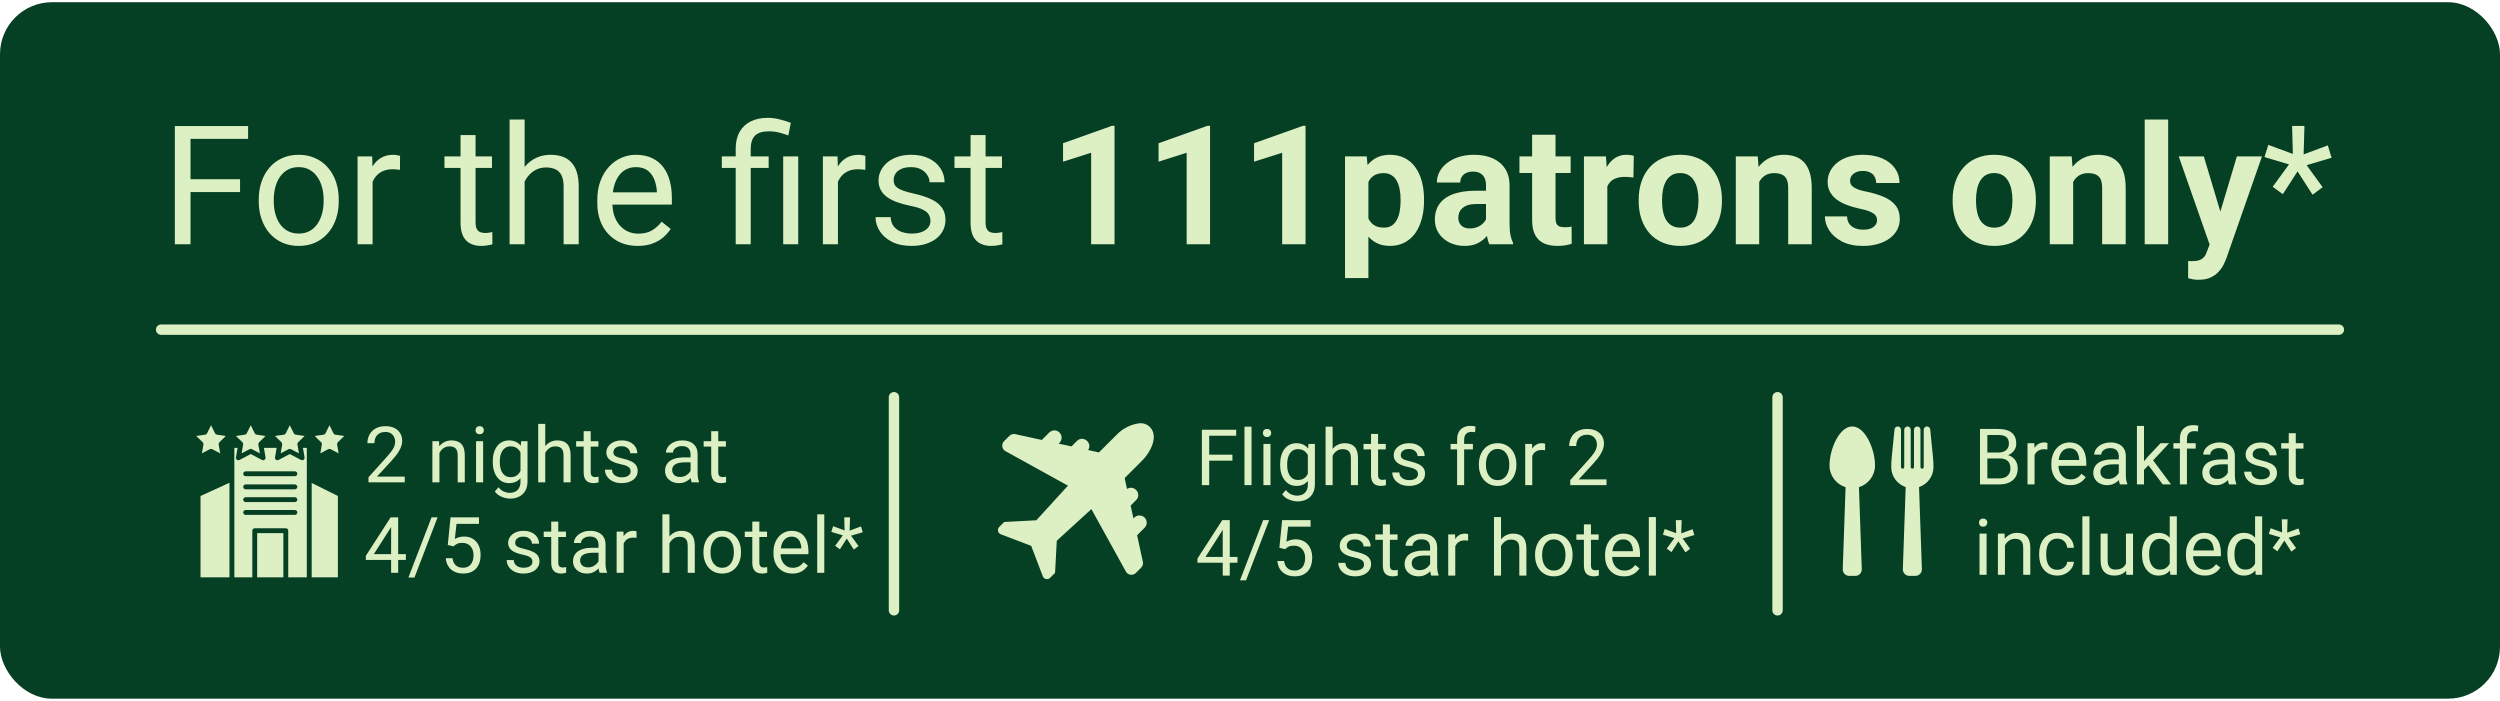 <svg xmlns="http://www.w3.org/2000/svg" width="553" height="155" viewBox="0 0 553 155" fill="none"><rect y="0.49" width="553" height="154.058" rx="11.497" fill="#053F24"></rect><path d="M197.746 86.717C198.381 86.717 198.895 87.232 198.896 87.867V135.004C198.895 135.639 198.381 136.154 197.746 136.154C197.112 136.153 196.597 135.639 196.597 135.004V87.867C196.597 87.232 197.111 86.717 197.746 86.717ZM393.193 86.717C393.828 86.717 394.343 87.232 394.343 87.867V135.004C394.343 135.639 393.828 136.154 393.193 136.154C392.559 136.153 392.044 135.639 392.044 135.004V87.867C392.044 87.232 392.559 86.717 393.193 86.717ZM275.628 128.368H274.289L279.409 115.056H280.739L275.628 128.368ZM251.854 93.651C252.785 93.506 253.704 93.805 254.372 94.473C256.364 96.537 254.431 100.038 252.783 101.743L248.773 105.751L249.297 108.155C250.901 107.145 252.653 109.251 251.311 110.621L250.098 111.834L250.716 114.678C251.656 113.451 253.644 114.045 253.65 115.613C253.65 116.041 253.483 116.443 253.181 116.745L251.526 118.4L252.806 124.281C253.058 125.359 251.908 125.978 251.245 126.742C250.629 127.394 249.458 127.228 249.047 126.431L241.415 112.612L233.759 119.61L233.381 126.718L232.281 127.817C231.805 128.321 230.896 128.124 230.669 127.474L228.099 120.745L221.371 118.175C220.719 117.95 220.526 117.038 221.026 116.565L222.127 115.464L229.234 115.086L236.232 107.429L222.408 99.792C221.611 99.381 221.446 98.211 222.098 97.595L223.282 96.409C223.619 96.074 224.098 95.933 224.561 96.034L230.446 97.317L232.1 95.664C233.828 94.161 235.939 96.646 234.167 98.127L237.012 98.746L238.224 97.534C239.588 96.191 241.729 97.963 240.694 99.549L243.094 100.072L247.103 96.063C248.399 94.766 250.042 93.933 251.854 93.651ZM91.678 127.752H90.339L95.459 114.439H96.789L91.678 127.752ZM50.757 127.701H44.357V109.718L50.757 106.791V127.701ZM52.557 99.072L52.199 101.166C52.165 101.368 52.247 101.582 52.413 101.702C52.507 101.77 52.618 101.805 52.73 101.805C52.815 101.805 52.901 101.784 52.98 101.742L55.466 100.435L57.953 101.74C58.134 101.836 58.354 101.818 58.52 101.698C58.685 101.577 58.768 101.368 58.733 101.166L58.376 99.072H61.191L60.834 101.166C60.799 101.368 60.882 101.582 61.048 101.702C61.213 101.823 61.433 101.839 61.614 101.743L64.102 100.435L66.588 101.742C66.666 101.784 66.753 101.803 66.839 101.803C66.95 101.803 67.061 101.765 67.154 101.698C67.32 101.577 67.403 101.368 67.368 101.166L67.011 99.072H67.867V127.701H63.758V117.36C63.758 117.063 63.502 116.856 63.205 116.856H56.36C56.063 116.856 55.81 117.063 55.81 117.36V127.701H51.835V99.072H52.557ZM62.681 127.701H56.887V117.934H62.681V127.701ZM74.738 109.706V127.701H68.945V106.822L74.738 109.706ZM289.901 116.495H284.933L284.562 119.83C284.787 119.701 285.071 119.58 285.413 119.468C285.761 119.356 286.159 119.299 286.608 119.299C287.175 119.299 287.684 119.398 288.133 119.594C288.582 119.785 288.964 120.06 289.278 120.419C289.598 120.778 289.842 121.211 290.011 121.716C290.179 122.221 290.263 122.785 290.263 123.408C290.263 123.998 290.181 124.54 290.019 125.033C289.861 125.527 289.623 125.96 289.303 126.33C288.983 126.695 288.579 126.979 288.091 127.181C287.608 127.383 287.038 127.485 286.381 127.485C285.887 127.485 285.418 127.417 284.975 127.282C284.537 127.142 284.144 126.931 283.796 126.651C283.454 126.364 283.173 126.011 282.954 125.59C282.741 125.164 282.606 124.664 282.55 124.091H284.032C284.1 124.551 284.234 124.939 284.437 125.253C284.639 125.567 284.902 125.806 285.228 125.969C285.559 126.126 285.943 126.204 286.381 126.204C286.751 126.204 287.08 126.14 287.366 126.011C287.652 125.882 287.894 125.697 288.091 125.455C288.287 125.214 288.436 124.922 288.537 124.579C288.644 124.237 288.697 123.852 288.697 123.426C288.697 123.039 288.644 122.679 288.537 122.348C288.43 122.017 288.27 121.728 288.057 121.481C287.849 121.234 287.594 121.042 287.291 120.907C286.988 120.767 286.639 120.698 286.246 120.698C285.724 120.698 285.329 120.767 285.06 120.907C284.796 121.048 284.523 121.239 284.242 121.481L282.996 121.16L283.611 115.056H289.901V116.495ZM299.72 118.036C300.449 118.036 301.072 118.166 301.589 118.424C302.105 118.682 302.501 119.027 302.776 119.459C303.051 119.886 303.188 120.36 303.188 120.882H301.631C301.631 120.63 301.555 120.385 301.403 120.15C301.257 119.908 301.041 119.709 300.755 119.552C300.474 119.395 300.129 119.317 299.72 119.317C299.287 119.317 298.936 119.384 298.667 119.519C298.403 119.648 298.209 119.813 298.086 120.015C297.968 120.217 297.909 120.431 297.909 120.656C297.909 120.824 297.937 120.975 297.993 121.11C298.055 121.239 298.162 121.36 298.313 121.472C298.465 121.579 298.678 121.679 298.953 121.775C299.228 121.87 299.579 121.966 300.006 122.062C300.752 122.23 301.367 122.432 301.85 122.667C302.332 122.903 302.692 123.193 302.928 123.535C303.163 123.878 303.281 124.293 303.281 124.781C303.281 125.18 303.197 125.545 303.028 125.876C302.866 126.207 302.627 126.493 302.312 126.735C302.004 126.97 301.633 127.156 301.201 127.29C300.775 127.419 300.295 127.485 299.762 127.485C298.959 127.485 298.279 127.341 297.724 127.055C297.168 126.769 296.747 126.398 296.461 125.944C296.175 125.489 296.031 125.008 296.031 124.503H297.598C297.62 124.93 297.743 125.27 297.968 125.523C298.192 125.77 298.467 125.946 298.793 126.053C299.119 126.154 299.442 126.204 299.762 126.204C300.188 126.204 300.545 126.149 300.831 126.036C301.123 125.924 301.345 125.769 301.496 125.573C301.648 125.376 301.724 125.151 301.724 124.899C301.724 124.674 301.673 124.466 301.572 124.276C301.477 124.079 301.277 123.902 300.974 123.745C300.676 123.583 300.227 123.442 299.627 123.324C299.122 123.218 298.664 123.092 298.254 122.946C297.85 122.8 297.505 122.623 297.219 122.415C296.938 122.208 296.722 121.963 296.57 121.683C296.419 121.402 296.343 121.074 296.343 120.698C296.343 120.338 296.421 119.998 296.578 119.678C296.741 119.358 296.969 119.075 297.261 118.828C297.558 118.581 297.915 118.388 298.33 118.247C298.745 118.107 299.209 118.036 299.72 118.036ZM307.441 118.204H309.142V119.401H307.441V125.059C307.441 125.368 307.489 125.601 307.584 125.758C307.679 125.915 307.804 126.019 307.955 126.07C308.107 126.12 308.269 126.146 308.443 126.146C308.572 126.146 308.707 126.134 308.848 126.112C308.993 126.084 309.103 126.061 309.176 126.044L309.185 127.316C309.061 127.355 308.897 127.391 308.695 127.425C308.499 127.464 308.261 127.485 307.98 127.485C307.599 127.485 307.248 127.409 306.928 127.257C306.608 127.106 306.352 126.853 306.161 126.499C305.976 126.14 305.883 125.657 305.883 125.051V119.401H304.216V118.204H305.883V115.99H307.441V118.204ZM314.515 118.036C315.177 118.036 315.76 118.149 316.266 118.373C316.776 118.598 317.176 118.937 317.462 119.392C317.754 119.841 317.899 120.405 317.899 121.084V125.328C317.899 125.632 317.925 125.955 317.976 126.297C318.032 126.639 318.113 126.934 318.22 127.181V127.316H316.594C316.515 127.136 316.454 126.897 316.409 126.6C316.396 126.514 316.389 126.429 316.38 126.347C316.304 126.426 316.225 126.506 316.14 126.583C315.853 126.841 315.511 127.058 315.112 127.232C314.719 127.4 314.276 127.485 313.782 127.485C313.165 127.485 312.622 127.364 312.156 127.122C311.696 126.881 311.337 126.558 311.079 126.154C310.827 125.744 310.7 125.287 310.7 124.781C310.7 124.293 310.795 123.863 310.986 123.492C311.177 123.117 311.452 122.805 311.812 122.558C312.171 122.305 312.603 122.115 313.108 121.986C313.614 121.857 314.178 121.792 314.801 121.792H316.342V121.068C316.342 120.708 316.269 120.397 316.123 120.133C315.983 119.864 315.769 119.656 315.482 119.51C315.196 119.364 314.843 119.291 314.422 119.291C314.029 119.291 313.683 119.359 313.386 119.493C313.094 119.628 312.864 119.805 312.695 120.024C312.533 120.243 312.451 120.478 312.451 120.731H310.894C310.894 120.405 310.978 120.083 311.146 119.763C311.315 119.443 311.556 119.154 311.87 118.896C312.19 118.632 312.572 118.423 313.016 118.272C313.465 118.115 313.965 118.036 314.515 118.036ZM343.691 118.036C344.331 118.036 344.907 118.154 345.418 118.39C345.934 118.62 346.372 118.946 346.731 119.366C347.096 119.782 347.375 120.273 347.565 120.84C347.756 121.401 347.852 122.011 347.852 122.667V122.862C347.852 123.518 347.756 124.127 347.565 124.689C347.375 125.25 347.096 125.741 346.731 126.162C346.372 126.578 345.937 126.903 345.426 127.139C344.921 127.369 344.348 127.485 343.708 127.485C343.068 127.485 342.493 127.369 341.982 127.139C341.472 126.903 341.034 126.578 340.669 126.162C340.31 125.741 340.035 125.25 339.844 124.689C339.653 124.127 339.557 123.518 339.557 122.862V122.667C339.557 122.011 339.653 121.401 339.844 120.84C340.035 120.273 340.31 119.782 340.669 119.366C341.028 118.946 341.463 118.62 341.974 118.39C342.484 118.154 343.057 118.036 343.691 118.036ZM351.919 118.204H353.619V119.401H351.919V125.059C351.919 125.368 351.966 125.601 352.062 125.758C352.157 125.915 352.281 126.019 352.433 126.07C352.584 126.12 352.747 126.146 352.921 126.146C353.05 126.146 353.185 126.134 353.325 126.112C353.471 126.084 353.58 126.061 353.653 126.044L353.661 127.316C353.538 127.355 353.375 127.391 353.173 127.425C352.976 127.464 352.738 127.485 352.457 127.485C352.076 127.485 351.725 127.408 351.405 127.257C351.085 127.106 350.83 126.853 350.639 126.499C350.453 126.14 350.36 125.657 350.36 125.051V119.401H348.693V118.204H350.36V115.99H351.919V118.204ZM359.025 118.036C359.677 118.036 360.238 118.149 360.71 118.373C361.187 118.598 361.577 118.913 361.88 119.317C362.183 119.715 362.408 120.186 362.554 120.731C362.7 121.27 362.772 121.859 362.772 122.499V123.198H356.612C356.622 123.587 356.678 123.954 356.785 124.301C356.909 124.677 357.086 125.009 357.316 125.295C357.552 125.581 357.836 125.806 358.167 125.969C358.504 126.132 358.885 126.213 359.312 126.213C359.862 126.213 360.328 126.101 360.71 125.876C361.092 125.652 361.426 125.351 361.712 124.975L362.654 125.725C362.458 126.022 362.208 126.305 361.905 126.574C361.602 126.844 361.229 127.063 360.785 127.232C360.347 127.4 359.828 127.485 359.228 127.485C358.593 127.485 358.017 127.378 357.501 127.164C356.99 126.945 356.55 126.639 356.18 126.246C355.815 125.853 355.533 125.388 355.337 124.849C355.14 124.31 355.043 123.72 355.043 123.08V122.727C355.043 121.986 355.152 121.326 355.371 120.748C355.59 120.164 355.888 119.67 356.264 119.266C356.64 118.862 357.066 118.556 357.543 118.348C358.02 118.14 358.515 118.036 359.025 118.036ZM409.722 94.334C412.596 94.334 414.752 99.364 414.752 102.956C414.752 105.219 413.256 107.132 411.2 107.764L411.825 125.901C411.853 126.713 411.203 127.387 410.39 127.387H409.053C408.239 127.387 407.588 126.713 407.616 125.901L408.241 107.764C406.185 107.132 404.69 105.219 404.69 102.956C404.69 99.364 406.847 94.334 409.721 94.334H409.722ZM424.092 94.334C424.488 94.335 424.809 94.656 424.81 95.052V103.317C424.81 103.515 424.971 103.676 425.169 103.676C425.367 103.676 425.528 103.515 425.528 103.317V95.053C425.528 94.67 425.829 94.354 426.211 94.335C426.603 94.315 426.924 94.6 426.962 94.981L427.573 101.094C427.647 101.829 427.685 102.576 427.685 103.316L427.686 103.315C427.686 105.373 426.346 107.122 424.493 107.742L425.119 125.9C425.147 126.712 424.496 127.387 423.683 127.387H422.346C421.532 127.387 420.881 126.712 420.909 125.9L421.535 107.742C419.683 107.122 418.343 105.373 418.343 103.315C418.343 102.575 418.379 101.828 418.453 101.093L419.065 94.981C419.103 94.6 419.425 94.312 419.815 94.334C420.198 94.354 420.499 94.669 420.499 95.052V103.316C420.499 103.514 420.659 103.675 420.857 103.675C421.056 103.675 421.217 103.514 421.217 103.316V95.052C421.217 94.656 421.539 94.334 421.936 94.334C422.332 94.334 422.654 94.656 422.654 95.052V103.316C422.654 103.514 422.815 103.675 423.014 103.675C423.212 103.675 423.373 103.514 423.373 103.316V95.052C423.373 94.656 423.695 94.334 424.092 94.334ZM272.024 123.19H273.733V124.47H272.024V127.316H270.467V124.47H264.875V123.552L270.365 115.056H272.024V123.19ZM324.063 118.036C324.176 118.036 324.304 118.05 324.45 118.078C324.596 118.101 324.698 118.126 324.754 118.155L324.745 119.603C324.616 119.575 324.493 119.558 324.375 119.552C324.263 119.541 324.133 119.535 323.987 119.535C323.628 119.535 323.311 119.591 323.036 119.703C322.761 119.816 322.528 119.973 322.337 120.175C322.159 120.364 322.017 120.588 321.907 120.845V127.316H320.35V118.204H321.865L321.896 119.251C321.899 119.245 321.903 119.238 321.907 119.232C322.137 118.856 322.43 118.564 322.783 118.357C323.142 118.143 323.569 118.036 324.063 118.036ZM332.029 119.295C332.035 119.288 332.04 119.281 332.046 119.275C332.371 118.882 332.759 118.578 333.208 118.365C333.663 118.146 334.165 118.036 334.715 118.036C335.164 118.036 335.568 118.098 335.928 118.222C336.287 118.34 336.593 118.53 336.846 118.794C337.104 119.058 337.301 119.401 337.436 119.822C337.57 120.237 337.638 120.745 337.638 121.346V127.316H336.071V121.328C336.071 120.851 336.001 120.47 335.86 120.184C335.72 119.892 335.515 119.681 335.246 119.552C334.977 119.417 334.645 119.35 334.252 119.35C333.865 119.35 333.511 119.431 333.191 119.594C332.877 119.757 332.604 119.982 332.374 120.268C332.242 120.436 332.128 120.621 332.029 120.819V127.316H330.472V114.382H332.029V119.295ZM366.284 127.316H364.718V114.382H366.284V127.316ZM455.113 117.866C455.826 117.866 456.449 118.013 456.982 118.305C457.516 118.591 457.934 118.984 458.237 119.484C458.546 119.978 458.714 120.539 458.742 121.167H457.261C457.233 120.791 457.126 120.452 456.94 120.149C456.761 119.846 456.514 119.605 456.199 119.425C455.891 119.24 455.529 119.147 455.113 119.147C454.636 119.147 454.235 119.242 453.909 119.433C453.589 119.618 453.333 119.871 453.143 120.191C452.957 120.505 452.822 120.856 452.738 121.243C452.66 121.625 452.621 122.016 452.621 122.414V122.768C452.621 123.166 452.66 123.559 452.738 123.947C452.817 124.334 452.95 124.685 453.135 124.999C453.326 125.313 453.581 125.566 453.9 125.757C454.226 125.942 454.631 126.034 455.113 126.034C455.484 126.034 455.826 125.959 456.141 125.808C456.455 125.656 456.713 125.448 456.915 125.184C457.117 124.915 457.233 124.609 457.261 124.267H458.742C458.714 124.806 458.532 125.308 458.195 125.774C457.864 126.234 457.429 126.607 456.89 126.894C456.351 127.174 455.759 127.315 455.113 127.315C454.428 127.315 453.83 127.194 453.319 126.952C452.814 126.711 452.393 126.38 452.057 125.959C451.725 125.538 451.475 125.055 451.307 124.511C451.144 123.961 451.063 123.38 451.062 122.768V122.414C451.062 121.802 451.144 121.223 451.307 120.679C451.475 120.129 451.726 119.644 452.057 119.223C452.393 118.802 452.814 118.47 453.319 118.229C453.83 117.987 454.428 117.866 455.113 117.866ZM466.212 123.93C466.212 124.34 466.256 124.679 466.346 124.948C466.441 125.212 466.567 125.423 466.725 125.58C466.887 125.732 467.067 125.838 467.264 125.9C467.466 125.961 467.674 125.992 467.887 125.992C468.549 125.992 469.075 125.866 469.462 125.614C469.826 125.371 470.091 125.051 470.262 124.656V118.035H471.828V127.147H470.338L470.305 126.244C470.038 126.561 469.704 126.814 469.302 127.003C468.847 127.211 468.294 127.315 467.643 127.315C467.199 127.315 466.792 127.25 466.422 127.121C466.057 126.992 465.742 126.792 465.479 126.523C465.215 126.253 465.01 125.903 464.864 125.471C464.724 125.039 464.653 124.519 464.653 123.912V118.035H466.212V123.93ZM481.512 127.147H480.08L480.005 126.161C479.709 126.533 479.347 126.819 478.918 127.02C478.486 127.216 477.981 127.315 477.402 127.315C476.869 127.315 476.381 127.199 475.938 126.969C475.5 126.739 475.121 126.416 474.801 126.001C474.486 125.586 474.241 125.097 474.067 124.535C473.899 123.969 473.815 123.354 473.815 122.692V122.515C473.815 121.819 473.899 121.187 474.067 120.62C474.241 120.048 474.486 119.557 474.801 119.147C475.121 118.737 475.5 118.422 475.938 118.203C476.381 117.979 476.875 117.866 477.419 117.866C477.992 117.866 478.491 117.968 478.918 118.17C479.318 118.352 479.66 118.614 479.945 118.955V114.212H481.512V127.147ZM487.516 117.866C488.167 117.866 488.728 117.979 489.199 118.203C489.676 118.428 490.067 118.743 490.37 119.147C490.673 119.545 490.898 120.017 491.044 120.562C491.19 121.1 491.263 121.69 491.263 122.329V123.029H485.103C485.112 123.417 485.168 123.785 485.275 124.132C485.399 124.508 485.576 124.839 485.806 125.125C486.041 125.411 486.325 125.636 486.656 125.799C486.993 125.962 487.375 126.043 487.802 126.043C488.352 126.043 488.818 125.931 489.199 125.706C489.581 125.482 489.915 125.181 490.201 124.805L491.145 125.555C490.948 125.852 490.699 126.136 490.396 126.406C490.092 126.675 489.719 126.893 489.275 127.062C488.838 127.23 488.318 127.315 487.718 127.315C487.083 127.315 486.508 127.208 485.991 126.994C485.48 126.775 485.039 126.469 484.669 126.076C484.304 125.684 484.024 125.218 483.827 124.679C483.631 124.14 483.532 123.55 483.532 122.91V122.557C483.532 121.816 483.642 121.157 483.861 120.578C484.08 119.995 484.378 119.5 484.754 119.096C485.13 118.692 485.556 118.386 486.033 118.178C486.51 117.97 487.005 117.866 487.516 117.866ZM500.391 127.147H498.959L498.884 126.161C498.588 126.533 498.226 126.819 497.797 127.02C497.365 127.216 496.859 127.315 496.281 127.315C495.748 127.315 495.26 127.199 494.816 126.969C494.379 126.739 494 126.417 493.68 126.001C493.365 125.586 493.12 125.097 492.946 124.535C492.778 123.969 492.694 123.354 492.694 122.692V122.515C492.694 121.819 492.778 121.187 492.946 120.62C493.12 120.048 493.365 119.557 493.68 119.147C494 118.737 494.379 118.422 494.816 118.203C495.26 117.979 495.754 117.866 496.298 117.866C496.87 117.866 497.37 117.968 497.797 118.17C498.197 118.352 498.539 118.614 498.824 118.955V114.212H500.391V127.147ZM439.434 127.147H437.868V118.035H439.434V127.147ZM446.179 117.866C446.628 117.866 447.032 117.929 447.392 118.052C447.751 118.17 448.057 118.36 448.31 118.624C448.568 118.888 448.764 119.231 448.898 119.652C449.033 120.067 449.101 120.575 449.101 121.176V127.147H447.534V121.159C447.534 120.682 447.465 120.3 447.324 120.014C447.184 119.722 446.978 119.511 446.709 119.382C446.44 119.248 446.109 119.18 445.716 119.18C445.328 119.18 444.974 119.262 444.654 119.425C444.34 119.588 444.068 119.812 443.838 120.098C443.706 120.266 443.592 120.451 443.493 120.649V127.147H441.935V118.035H443.408L443.457 119.17C443.474 119.148 443.492 119.126 443.51 119.105C443.835 118.712 444.223 118.409 444.672 118.196C445.127 117.977 445.629 117.866 446.179 117.866ZM462.187 127.147H460.62V114.212H462.187V127.147ZM105.951 115.879H100.982L100.612 119.214C100.837 119.085 101.12 118.964 101.463 118.852C101.811 118.74 102.209 118.683 102.658 118.683C103.225 118.683 103.734 118.781 104.183 118.978C104.632 119.169 105.013 119.444 105.327 119.803C105.647 120.162 105.892 120.595 106.061 121.1C106.229 121.605 106.312 122.169 106.312 122.792C106.313 123.382 106.231 123.923 106.068 124.417C105.911 124.911 105.673 125.344 105.353 125.714C105.033 126.079 104.629 126.363 104.141 126.565C103.658 126.767 103.087 126.868 102.431 126.868C101.937 126.868 101.468 126.801 101.024 126.666C100.587 126.526 100.194 126.315 99.846 126.034C99.503 125.748 99.223 125.394 99.004 124.973C98.791 124.546 98.656 124.047 98.6 123.475H100.082C100.149 123.935 100.283 124.323 100.485 124.637C100.687 124.951 100.952 125.189 101.277 125.352C101.608 125.509 101.993 125.588 102.431 125.588C102.801 125.588 103.13 125.524 103.416 125.395C103.702 125.266 103.944 125.08 104.141 124.838C104.337 124.597 104.486 124.305 104.587 123.963C104.694 123.621 104.746 123.235 104.746 122.809C104.746 122.422 104.693 122.063 104.587 121.732C104.48 121.401 104.32 121.111 104.106 120.865C103.899 120.618 103.644 120.426 103.341 120.291C103.038 120.151 102.689 120.081 102.296 120.081C101.774 120.081 101.379 120.151 101.109 120.291C100.846 120.432 100.573 120.623 100.292 120.865L99.046 120.544L99.66 114.439H105.951V115.879ZM115.77 117.42C116.499 117.42 117.122 117.55 117.639 117.808C118.155 118.066 118.551 118.411 118.826 118.843C119.101 119.27 119.238 119.744 119.238 120.266H117.681C117.681 120.013 117.605 119.769 117.453 119.533C117.307 119.292 117.091 119.093 116.805 118.936C116.524 118.779 116.179 118.7 115.77 118.7C115.337 118.7 114.986 118.767 114.717 118.902C114.453 119.031 114.259 119.197 114.136 119.399C114.018 119.601 113.959 119.815 113.959 120.039C113.959 120.207 113.987 120.359 114.043 120.493C114.105 120.623 114.212 120.743 114.363 120.856C114.515 120.962 114.728 121.063 115.003 121.158C115.278 121.254 115.629 121.35 116.056 121.446C116.802 121.614 117.417 121.815 117.899 122.051C118.382 122.287 118.742 122.577 118.978 122.919C119.213 123.262 119.331 123.677 119.331 124.165C119.331 124.564 119.246 124.929 119.078 125.26C118.915 125.591 118.677 125.877 118.362 126.118C118.054 126.354 117.683 126.539 117.251 126.674C116.824 126.803 116.345 126.868 115.812 126.868C115.009 126.868 114.329 126.725 113.773 126.439C113.218 126.153 112.797 125.782 112.511 125.327C112.224 124.873 112.081 124.392 112.081 123.887H113.647C113.67 124.313 113.793 124.653 114.018 124.906C114.242 125.153 114.517 125.33 114.843 125.437C115.168 125.538 115.492 125.588 115.812 125.588C116.238 125.588 116.595 125.531 116.881 125.419C117.173 125.307 117.394 125.153 117.546 124.956C117.697 124.76 117.773 124.535 117.773 124.282C117.773 124.058 117.723 123.85 117.622 123.659C117.527 123.463 117.327 123.286 117.023 123.129C116.726 122.966 116.277 122.826 115.677 122.708C115.172 122.602 114.714 122.475 114.304 122.329C113.9 122.183 113.555 122.007 113.269 121.799C112.988 121.591 112.772 121.347 112.62 121.067C112.469 120.786 112.393 120.457 112.393 120.081C112.393 119.722 112.471 119.382 112.628 119.062C112.791 118.742 113.019 118.458 113.311 118.211C113.608 117.964 113.965 117.77 114.38 117.63C114.795 117.49 115.259 117.42 115.77 117.42ZM123.491 117.588H125.191V118.784H123.491V124.443C123.491 124.751 123.538 124.985 123.634 125.142C123.729 125.299 123.853 125.403 124.005 125.453C124.156 125.504 124.319 125.53 124.493 125.53C124.622 125.53 124.757 125.518 124.897 125.495C125.043 125.467 125.153 125.445 125.226 125.428L125.233 126.699C125.11 126.739 124.947 126.775 124.745 126.809C124.549 126.848 124.31 126.868 124.029 126.868C123.648 126.868 123.297 126.792 122.978 126.641C122.658 126.489 122.402 126.237 122.211 125.883C122.026 125.524 121.933 125.041 121.933 124.435V118.784H120.266V117.588H121.933V115.374H123.491V117.588ZM130.564 117.42C131.227 117.42 131.81 117.533 132.315 117.757C132.826 117.982 133.225 118.321 133.512 118.776C133.804 119.225 133.949 119.789 133.949 120.468V124.712C133.949 125.015 133.974 125.338 134.024 125.681C134.081 126.023 134.163 126.318 134.27 126.565V126.699H132.644C132.565 126.52 132.504 126.281 132.459 125.984C132.446 125.898 132.439 125.813 132.43 125.731C132.354 125.81 132.275 125.89 132.189 125.967C131.903 126.225 131.561 126.441 131.162 126.615C130.769 126.784 130.325 126.868 129.831 126.868C129.214 126.868 128.672 126.747 128.206 126.506C127.746 126.265 127.387 125.941 127.129 125.537C126.876 125.128 126.75 124.67 126.75 124.165C126.75 123.677 126.845 123.247 127.036 122.876C127.227 122.5 127.502 122.189 127.861 121.942C128.221 121.689 128.653 121.498 129.158 121.369C129.663 121.24 130.228 121.176 130.851 121.176H132.392V120.451C132.392 120.092 132.319 119.781 132.173 119.517C132.033 119.247 131.819 119.04 131.532 118.894C131.246 118.748 130.893 118.675 130.472 118.675C130.079 118.675 129.733 118.742 129.436 118.877C129.144 119.012 128.913 119.189 128.745 119.407C128.582 119.626 128.501 119.862 128.501 120.115H126.943C126.943 119.789 127.028 119.467 127.196 119.147C127.365 118.827 127.606 118.537 127.92 118.279C128.24 118.015 128.622 117.807 129.065 117.656C129.514 117.498 130.014 117.42 130.564 117.42ZM159.741 117.42C160.381 117.42 160.957 117.538 161.468 117.774C161.984 118.004 162.422 118.329 162.781 118.75C163.146 119.166 163.424 119.657 163.615 120.224C163.806 120.785 163.901 121.394 163.901 122.051V122.245C163.901 122.902 163.806 123.511 163.615 124.073C163.424 124.634 163.146 125.125 162.781 125.546C162.422 125.962 161.986 126.287 161.476 126.523C160.97 126.753 160.398 126.868 159.758 126.868C159.118 126.868 158.543 126.753 158.032 126.523C157.522 126.287 157.084 125.961 156.719 125.546C156.36 125.125 156.084 124.634 155.894 124.073C155.703 123.511 155.606 122.902 155.606 122.245V122.051C155.606 121.394 155.703 120.785 155.894 120.224C156.084 119.657 156.36 119.166 156.719 118.75C157.078 118.329 157.513 118.004 158.023 117.774C158.534 117.538 159.107 117.42 159.741 117.42ZM167.968 117.588H169.669V118.784H167.968V124.443C167.968 124.751 168.016 124.985 168.111 125.142C168.207 125.299 168.33 125.403 168.481 125.453C168.633 125.504 168.797 125.53 168.971 125.53C169.1 125.53 169.234 125.518 169.374 125.495C169.52 125.467 169.63 125.445 169.703 125.428L169.711 126.699C169.587 126.739 169.425 126.775 169.223 126.809C169.026 126.848 168.787 126.868 168.507 126.868C168.125 126.868 167.774 126.792 167.454 126.641C167.134 126.489 166.879 126.236 166.688 125.883C166.503 125.524 166.41 125.041 166.41 124.435V118.784H164.743V117.588H166.41V115.374H167.968V117.588ZM175.075 117.42C175.726 117.42 176.288 117.533 176.76 117.757C177.237 117.982 177.627 118.296 177.93 118.7C178.233 119.099 178.458 119.57 178.604 120.115C178.749 120.653 178.822 121.243 178.822 121.883V122.582H172.662C172.672 122.971 172.728 123.338 172.835 123.685C172.958 124.061 173.136 124.393 173.366 124.679C173.602 124.965 173.885 125.189 174.216 125.352C174.553 125.515 174.935 125.597 175.361 125.597C175.911 125.597 176.378 125.485 176.76 125.26C177.141 125.035 177.475 124.735 177.762 124.359L178.704 125.108C178.508 125.405 178.258 125.689 177.955 125.958C177.652 126.228 177.278 126.447 176.835 126.615C176.397 126.784 175.878 126.868 175.277 126.868C174.643 126.868 174.067 126.761 173.551 126.548C173.04 126.329 172.6 126.023 172.229 125.63C171.865 125.237 171.583 124.771 171.387 124.233C171.19 123.694 171.092 123.104 171.092 122.464V122.111C171.092 121.37 171.202 120.709 171.421 120.131C171.64 119.547 171.937 119.054 172.313 118.65C172.69 118.246 173.116 117.939 173.593 117.732C174.07 117.524 174.564 117.42 175.075 117.42ZM88.074 122.573H89.783V123.854H88.074V126.699H86.516V123.854H80.925V122.936L86.415 114.439H88.074V122.573ZM140.113 117.42C140.225 117.42 140.354 117.434 140.5 117.462C140.646 117.485 140.748 117.51 140.804 117.538L140.795 118.987C140.666 118.959 140.543 118.941 140.425 118.936C140.313 118.925 140.183 118.919 140.037 118.919C139.678 118.919 139.361 118.975 139.086 119.087C138.811 119.199 138.578 119.357 138.387 119.559C138.209 119.747 138.067 119.97 137.957 120.227V126.699H136.399V117.588H137.915L137.945 118.635C137.949 118.629 137.953 118.622 137.957 118.615C138.187 118.239 138.479 117.948 138.833 117.74C139.192 117.527 139.619 117.42 140.113 117.42ZM148.079 118.678C148.085 118.671 148.09 118.664 148.096 118.657C148.421 118.265 148.809 117.962 149.258 117.748C149.712 117.529 150.215 117.42 150.765 117.42C151.214 117.42 151.618 117.482 151.978 117.606C152.337 117.724 152.643 117.914 152.896 118.178C153.154 118.442 153.35 118.784 153.484 119.205C153.619 119.621 153.687 120.129 153.687 120.73V126.699H152.121V120.712C152.121 120.235 152.05 119.854 151.91 119.568C151.77 119.276 151.565 119.065 151.296 118.936C151.026 118.801 150.695 118.734 150.302 118.734C149.915 118.734 149.561 118.815 149.241 118.978C148.927 119.141 148.654 119.365 148.424 119.652C148.292 119.82 148.178 120.005 148.079 120.202V126.699H146.521V113.766H148.079V118.678ZM182.334 126.699H180.768V113.766H182.334V126.699ZM343.691 119.317C343.265 119.317 342.889 119.407 342.563 119.586C342.244 119.766 341.974 120.012 341.755 120.326C341.542 120.635 341.382 120.992 341.275 121.396C341.169 121.794 341.115 122.218 341.115 122.667V122.862C341.115 123.316 341.169 123.746 341.275 124.15C341.382 124.548 341.542 124.902 341.755 125.211C341.974 125.52 342.246 125.764 342.571 125.944C342.897 126.118 343.276 126.204 343.708 126.204C344.135 126.204 344.508 126.118 344.828 125.944C345.154 125.764 345.423 125.52 345.637 125.211C345.85 124.902 346.011 124.548 346.117 124.15C346.229 123.746 346.285 123.316 346.285 122.862V122.667C346.285 122.218 346.229 121.794 346.117 121.396C346.011 120.992 345.847 120.635 345.628 120.326C345.415 120.012 345.146 119.766 344.82 119.586C344.5 119.407 344.124 119.317 343.691 119.317ZM315.054 122.887C314.61 122.887 314.214 122.923 313.866 122.996C313.518 123.064 313.226 123.168 312.99 123.308C312.754 123.448 312.575 123.625 312.451 123.838C312.328 124.046 312.266 124.29 312.266 124.571C312.266 124.857 312.331 125.118 312.46 125.354C312.589 125.59 312.783 125.778 313.041 125.918C313.305 126.053 313.627 126.12 314.009 126.12C314.486 126.12 314.908 126.019 315.272 125.817C315.637 125.615 315.926 125.368 316.14 125.076C316.221 124.967 316.288 124.859 316.342 124.752V122.887H315.054ZM477.807 119.18C477.38 119.18 477.012 119.27 476.703 119.449C476.4 119.623 476.151 119.865 475.954 120.174C475.758 120.477 475.612 120.831 475.517 121.235C475.427 121.633 475.382 122.06 475.382 122.515V122.692C475.382 123.146 475.427 123.573 475.517 123.972C475.612 124.37 475.758 124.722 475.954 125.025C476.151 125.328 476.4 125.567 476.703 125.74C477.006 125.909 477.369 125.992 477.79 125.992C478.306 125.992 478.73 125.883 479.062 125.664C479.398 125.445 479.667 125.156 479.869 124.797C479.896 124.749 479.92 124.7 479.945 124.651V120.49C479.838 120.284 479.709 120.098 479.558 119.93C479.361 119.7 479.117 119.517 478.825 119.382C478.539 119.247 478.199 119.18 477.807 119.18ZM496.686 119.18C496.259 119.18 495.891 119.27 495.582 119.449C495.279 119.623 495.029 119.865 494.833 120.174C494.637 120.477 494.491 120.831 494.396 121.235C494.306 121.633 494.261 122.06 494.261 122.515V122.692C494.261 123.146 494.306 123.573 494.396 123.972C494.491 124.37 494.637 124.722 494.833 125.025C495.029 125.328 495.279 125.567 495.582 125.74C495.885 125.909 496.248 125.992 496.669 125.992C497.185 125.992 497.609 125.883 497.94 125.664C498.277 125.445 498.546 125.156 498.748 124.797C498.775 124.749 498.799 124.7 498.824 124.651V120.49C498.717 120.284 498.588 120.098 498.437 119.93C498.24 119.7 497.996 119.517 497.704 119.382C497.418 119.247 497.078 119.18 496.686 119.18ZM159.741 118.7C159.315 118.7 158.939 118.79 158.613 118.969C158.293 119.149 158.024 119.396 157.805 119.71C157.591 120.019 157.431 120.375 157.324 120.78C157.218 121.178 157.165 121.602 157.165 122.051V122.245C157.165 122.7 157.218 123.129 157.324 123.533C157.431 123.932 157.591 124.285 157.805 124.594C158.024 124.903 158.296 125.148 158.621 125.327C158.947 125.501 159.326 125.588 159.758 125.588C160.184 125.588 160.558 125.501 160.878 125.327C161.204 125.148 161.473 124.903 161.687 124.594C161.9 124.285 162.059 123.932 162.166 123.533C162.278 123.129 162.335 122.7 162.335 122.245V122.051C162.335 121.602 162.278 121.178 162.166 120.78C162.059 120.376 161.897 120.019 161.678 119.71C161.464 119.396 161.196 119.149 160.87 118.969C160.55 118.789 160.173 118.7 159.741 118.7ZM131.103 122.271C130.659 122.271 130.264 122.307 129.916 122.38C129.568 122.447 129.276 122.551 129.04 122.692C128.804 122.832 128.624 123.009 128.501 123.222C128.378 123.43 128.315 123.674 128.315 123.954C128.315 124.241 128.381 124.502 128.51 124.738C128.639 124.973 128.833 125.162 129.091 125.302C129.355 125.437 129.677 125.504 130.059 125.504C130.536 125.504 130.957 125.403 131.322 125.2C131.687 124.998 131.976 124.751 132.189 124.459C132.271 124.35 132.338 124.242 132.392 124.136V122.271H131.103ZM270.272 117.514L266.644 123.19H270.467V117.163L270.272 117.514ZM86.322 116.898L82.693 122.573H86.516V116.549L86.322 116.898ZM371.892 117.994L374.401 117.06L374.789 118.348L372.204 119.115L373.862 121.396L372.818 122.179L371.261 119.754L369.736 122.12L368.684 121.354L370.376 119.03L367.833 118.272L368.229 117.009L370.772 117.944L370.696 115.047H371.977L371.892 117.994ZM505.923 117.824L508.433 116.89L508.819 118.178L506.234 118.945L507.894 121.227L506.849 122.01L505.291 119.584L503.768 121.95L502.715 121.185L504.407 118.861L501.864 118.103L502.26 116.839L504.803 117.774L504.728 114.877H506.007L505.923 117.824ZM359.025 119.317C358.672 119.317 358.346 119.392 358.049 119.543C357.751 119.689 357.496 119.909 357.282 120.2C357.069 120.492 356.903 120.849 356.785 121.27C356.728 121.474 356.687 121.693 356.657 121.927H361.215V121.809C361.192 121.405 361.108 121.012 360.962 120.63C360.822 120.248 360.597 119.934 360.288 119.687C359.979 119.44 359.559 119.317 359.025 119.317ZM487.516 119.147C487.162 119.147 486.837 119.223 486.539 119.374C486.242 119.52 485.986 119.739 485.772 120.031C485.559 120.322 485.393 120.679 485.275 121.1C485.218 121.304 485.176 121.523 485.146 121.757H489.705V121.639C489.683 121.235 489.598 120.842 489.452 120.46C489.312 120.079 489.087 119.764 488.778 119.517C488.47 119.27 488.049 119.147 487.516 119.147ZM187.941 117.378L190.451 116.444L190.839 117.732L188.253 118.498L189.912 120.78L188.868 121.563L187.311 119.138L185.786 121.504L184.733 120.738L186.426 118.413L183.883 117.656L184.279 116.393L186.822 117.327L186.746 114.431H188.026L187.941 117.378ZM175.075 118.7C174.722 118.7 174.396 118.776 174.099 118.927C173.801 119.073 173.545 119.292 173.332 119.584C173.119 119.876 172.953 120.233 172.835 120.654C172.778 120.857 172.736 121.077 172.707 121.311H177.265V121.193C177.242 120.789 177.158 120.396 177.012 120.014C176.871 119.632 176.647 119.318 176.338 119.071C176.029 118.824 175.608 118.7 175.075 118.7ZM438.668 114.717C438.965 114.717 439.192 114.805 439.35 114.979C439.512 115.153 439.594 115.366 439.594 115.618C439.594 115.86 439.512 116.067 439.35 116.241C439.192 116.41 438.965 116.494 438.668 116.494C438.365 116.494 438.135 116.41 437.978 116.241C437.826 116.067 437.75 115.86 437.75 115.618C437.75 115.366 437.826 115.153 437.978 114.979C438.135 114.805 438.365 114.717 438.668 114.717ZM54.339 112.814C54.042 112.814 53.801 113.056 53.801 113.353C53.801 113.65 54.042 113.892 54.339 113.892H65.228C65.525 113.892 65.767 113.65 65.767 113.353C65.766 113.056 65.525 112.814 65.228 112.814H54.339ZM54.339 109.985C54.042 109.985 53.801 110.227 53.801 110.524C53.801 110.821 54.042 111.063 54.339 111.063H65.228C65.525 111.063 65.767 110.821 65.767 110.524C65.767 110.227 65.525 109.985 65.228 109.985H54.339ZM286.76 98.036C287.332 98.036 287.832 98.137 288.259 98.339C288.691 98.536 289.056 98.826 289.354 99.207C289.357 99.212 289.36 99.217 289.364 99.222L289.438 98.204H290.853V107.122C290.853 107.925 290.69 108.61 290.364 109.177C290.039 109.744 289.584 110.173 289 110.465C288.422 110.763 287.754 110.911 286.996 110.911C286.682 110.911 286.311 110.861 285.885 110.76C285.464 110.665 285.047 110.499 284.638 110.263C284.234 110.033 283.894 109.721 283.619 109.328L284.437 108.403C284.818 108.863 285.217 109.182 285.632 109.362C286.053 109.541 286.468 109.631 286.878 109.631C287.372 109.631 287.799 109.539 288.158 109.354C288.517 109.169 288.795 108.893 288.991 108.529C289.193 108.169 289.295 107.725 289.295 107.198V106.392C289.008 106.734 288.664 107 288.259 107.19C287.827 107.386 287.321 107.485 286.743 107.485C286.199 107.485 285.705 107.369 285.262 107.139C284.824 106.909 284.447 106.586 284.133 106.171C283.818 105.756 283.578 105.267 283.409 104.705C283.246 104.138 283.165 103.524 283.165 102.862V102.685C283.165 101.989 283.246 101.357 283.409 100.79C283.578 100.218 283.816 99.727 284.125 99.317C284.439 98.907 284.818 98.592 285.262 98.373C285.705 98.149 286.204 98.036 286.76 98.036ZM112.595 97.42C113.167 97.42 113.667 97.521 114.094 97.723C114.526 97.919 114.891 98.208 115.188 98.59C115.192 98.595 115.195 98.6 115.199 98.605L115.272 97.588H116.687V106.506C116.686 107.309 116.524 107.994 116.198 108.561C115.873 109.128 115.418 109.557 114.834 109.849C114.256 110.146 113.588 110.295 112.83 110.295C112.516 110.295 112.145 110.245 111.719 110.144C111.298 110.048 110.882 109.882 110.473 109.647C110.069 109.417 109.729 109.105 109.454 108.712L110.271 107.785C110.652 108.246 111.051 108.566 111.466 108.745C111.887 108.925 112.303 109.015 112.713 109.015C113.207 109.015 113.633 108.923 113.992 108.738C114.351 108.552 114.63 108.277 114.826 107.912C115.028 107.553 115.129 107.109 115.129 106.581V105.777C114.842 106.118 114.498 106.384 114.094 106.573C113.662 106.77 113.156 106.868 112.578 106.868C112.034 106.868 111.539 106.753 111.096 106.523C110.658 106.293 110.282 105.969 109.968 105.554C109.653 105.139 109.412 104.65 109.243 104.089C109.08 103.522 108.999 102.908 108.999 102.245V102.069C108.999 101.373 109.08 100.741 109.243 100.174C109.412 99.602 109.65 99.11 109.959 98.7C110.273 98.291 110.652 97.976 111.096 97.757C111.539 97.532 112.039 97.42 112.595 97.42ZM54.339 107.156C54.042 107.156 53.801 107.398 53.801 107.695C53.801 107.992 54.042 108.234 54.339 108.234H65.228C65.525 108.234 65.766 107.992 65.767 107.695C65.767 107.398 65.525 107.156 65.228 107.156H54.339ZM304.831 98.204H306.531V99.401H304.831V105.059C304.831 105.368 304.878 105.601 304.974 105.758C305.069 105.915 305.193 106.019 305.345 106.07C305.496 106.12 305.659 106.146 305.833 106.146C305.962 106.146 306.097 106.134 306.237 106.112C306.383 106.084 306.493 106.061 306.565 106.044L306.574 107.316C306.451 107.355 306.287 107.391 306.085 107.425C305.889 107.464 305.65 107.485 305.369 107.485C304.988 107.485 304.637 107.408 304.317 107.257C303.997 107.106 303.742 106.853 303.551 106.499C303.366 106.14 303.272 105.657 303.272 105.051V99.401H301.605V98.204H303.272V95.99H304.831V98.204ZM311.66 98.036C312.39 98.036 313.013 98.166 313.529 98.424C314.046 98.682 314.442 99.027 314.717 99.459C314.992 99.886 315.129 100.36 315.129 100.882H313.571C313.571 100.63 313.495 100.385 313.344 100.15C313.198 99.908 312.982 99.709 312.695 99.552C312.415 99.395 312.07 99.317 311.66 99.317C311.228 99.317 310.877 99.384 310.607 99.519C310.344 99.648 310.15 99.813 310.026 100.015C309.908 100.217 309.85 100.431 309.85 100.656C309.85 100.824 309.878 100.975 309.934 101.11C309.995 101.239 310.102 101.36 310.254 101.472C310.405 101.579 310.619 101.679 310.894 101.775C311.169 101.87 311.52 101.966 311.946 102.062C312.693 102.23 313.307 102.432 313.79 102.667C314.273 102.903 314.632 103.193 314.868 103.535C315.104 103.878 315.222 104.293 315.222 104.781C315.222 105.18 315.137 105.545 314.969 105.876C314.806 106.207 314.567 106.493 314.253 106.735C313.944 106.97 313.574 107.156 313.142 107.29C312.715 107.419 312.235 107.485 311.702 107.485C310.899 107.485 310.22 107.341 309.664 107.055C309.108 106.769 308.688 106.398 308.401 105.944C308.115 105.489 307.972 105.008 307.972 104.503H309.538C309.561 104.93 309.684 105.27 309.908 105.523C310.133 105.77 310.408 105.946 310.733 106.053C311.059 106.154 311.382 106.204 311.702 106.204C312.129 106.204 312.485 106.149 312.771 106.036C313.063 105.924 313.285 105.769 313.437 105.573C313.588 105.376 313.664 105.151 313.664 104.899C313.664 104.674 313.614 104.466 313.513 104.276C313.417 104.079 313.217 103.903 312.914 103.745C312.617 103.583 312.168 103.442 311.567 103.324C311.062 103.218 310.604 103.092 310.194 102.946C309.79 102.8 309.445 102.623 309.159 102.415C308.879 102.208 308.662 101.963 308.511 101.683C308.359 101.402 308.283 101.074 308.283 100.698C308.283 100.338 308.361 99.998 308.519 99.678C308.681 99.358 308.909 99.075 309.201 98.828C309.499 98.581 309.855 98.388 310.271 98.247C310.686 98.107 311.149 98.036 311.66 98.036ZM331.263 98.036C331.903 98.036 332.478 98.154 332.989 98.39C333.506 98.62 333.944 98.945 334.303 99.367C334.668 99.782 334.946 100.273 335.137 100.84C335.328 101.401 335.423 102.011 335.423 102.667V102.862C335.423 103.518 335.328 104.127 335.137 104.689C334.946 105.25 334.668 105.741 334.303 106.162C333.943 106.578 333.508 106.903 332.997 107.139C332.492 107.369 331.919 107.485 331.279 107.485C330.64 107.485 330.064 107.369 329.554 107.139C329.043 106.903 328.605 106.578 328.24 106.162C327.881 105.741 327.606 105.25 327.415 104.689C327.224 104.127 327.128 103.518 327.128 102.862V102.667C327.128 102.011 327.224 101.401 327.415 100.84C327.606 100.273 327.881 99.782 328.24 99.367C328.599 98.946 329.034 98.62 329.545 98.39C330.056 98.154 330.628 98.036 331.263 98.036ZM273.447 96.386H267.477V100.571H272.613V101.902H267.477V107.316H265.852V95.056H273.447V96.386ZM276.841 107.316H275.274V94.382H276.841V107.316ZM281.034 107.316H279.468V98.204H281.034V107.316ZM294.776 99.295C294.782 99.288 294.787 99.281 294.793 99.275C295.119 98.882 295.506 98.578 295.955 98.365C296.41 98.146 296.913 98.036 297.463 98.036C297.912 98.036 298.316 98.099 298.675 98.222C299.034 98.34 299.34 98.53 299.593 98.794C299.851 99.058 300.048 99.4 300.183 99.822C300.317 100.237 300.385 100.745 300.385 101.346V107.316H298.818V101.328C298.818 100.851 298.748 100.47 298.607 100.184C298.467 99.892 298.263 99.681 297.993 99.552C297.724 99.417 297.393 99.35 297 99.35C296.613 99.35 296.258 99.431 295.938 99.594C295.624 99.757 295.352 99.982 295.122 100.268C294.99 100.436 294.876 100.621 294.776 100.819V107.316H293.219V94.382H294.776V99.295ZM325.301 94.205C325.48 94.205 325.66 94.216 325.84 94.239C326.025 94.261 326.205 94.295 326.379 94.34L326.295 95.612C326.177 95.584 326.042 95.563 325.891 95.552C325.745 95.541 325.599 95.535 325.453 95.535C325.122 95.535 324.835 95.603 324.594 95.737C324.358 95.867 324.178 96.057 324.055 96.31C323.931 96.562 323.869 96.874 323.869 97.244V98.204H325.807V99.401H323.869V107.316H322.312V99.401H320.872V98.204H322.312V97.244C322.312 96.588 322.429 96.035 322.665 95.586C322.906 95.132 323.252 94.789 323.701 94.559C324.15 94.323 324.683 94.205 325.301 94.205ZM341.09 98.036C341.202 98.036 341.331 98.05 341.477 98.078C341.623 98.101 341.724 98.126 341.78 98.154L341.771 99.603C341.642 99.575 341.519 99.558 341.401 99.552C341.289 99.541 341.16 99.535 341.014 99.535C340.655 99.535 340.337 99.591 340.062 99.703C339.787 99.816 339.554 99.973 339.363 100.175C339.185 100.364 339.043 100.588 338.934 100.845V107.316H337.376V98.204H338.892L338.922 99.251C338.926 99.245 338.93 99.238 338.934 99.232C339.164 98.856 339.456 98.564 339.81 98.357C340.169 98.143 340.596 98.036 341.09 98.036ZM351.102 94.887C351.876 94.887 352.539 95.025 353.089 95.3C353.639 95.569 354.06 95.951 354.352 96.445C354.649 96.933 354.798 97.506 354.798 98.162C354.798 98.522 354.737 98.887 354.613 99.257C354.495 99.622 354.329 99.987 354.116 100.352C353.909 100.717 353.664 101.076 353.384 101.43C353.109 101.783 352.814 102.132 352.5 102.474L349.216 106.036H355.362V107.316H347.338V106.196L351.354 101.725C351.848 101.175 352.231 100.708 352.5 100.326C352.775 99.939 352.966 99.594 353.072 99.291C353.185 98.983 353.24 98.668 353.24 98.348C353.24 97.944 353.157 97.579 352.988 97.253C352.826 96.922 352.584 96.659 352.264 96.462C351.944 96.266 351.556 96.167 351.102 96.167C350.557 96.167 350.102 96.273 349.737 96.487C349.378 96.694 349.109 96.987 348.93 97.362C348.75 97.739 348.66 98.171 348.66 98.659H347.102C347.102 97.969 347.254 97.338 347.557 96.765C347.86 96.192 348.309 95.737 348.904 95.401C349.499 95.058 350.232 94.887 351.102 94.887ZM457.74 97.867C458.391 97.867 458.953 97.979 459.425 98.203C459.902 98.428 460.292 98.743 460.595 99.147C460.898 99.545 461.123 100.017 461.269 100.562C461.414 101.1 461.487 101.69 461.487 102.329V103.029H455.327C455.337 103.417 455.393 103.785 455.5 104.132C455.623 104.508 455.801 104.839 456.031 105.125C456.267 105.411 456.551 105.636 456.882 105.799C457.218 105.962 457.6 106.043 458.026 106.043C458.577 106.043 459.043 105.931 459.425 105.706C459.806 105.482 460.141 105.181 460.427 104.805L461.369 105.555C461.173 105.852 460.923 106.136 460.62 106.406C460.317 106.675 459.943 106.893 459.5 107.062C459.062 107.23 458.543 107.315 457.942 107.315C457.308 107.315 456.732 107.208 456.216 106.994C455.705 106.775 455.265 106.469 454.895 106.076C454.53 105.683 454.248 105.218 454.052 104.679C453.855 104.14 453.758 103.55 453.758 102.91V102.557C453.758 101.816 453.867 101.157 454.086 100.578C454.305 99.995 454.602 99.5 454.979 99.096C455.355 98.692 455.782 98.386 456.259 98.178C456.736 97.97 457.23 97.867 457.74 97.867ZM466.852 97.867C467.514 97.867 468.097 97.979 468.603 98.203C469.113 98.428 469.513 98.768 469.799 99.223C470.091 99.672 470.236 100.236 470.236 100.915V105.159C470.236 105.462 470.262 105.785 470.312 106.127C470.369 106.47 470.45 106.765 470.557 107.012V107.147H468.932C468.853 106.967 468.791 106.728 468.746 106.431C468.733 106.345 468.726 106.26 468.717 106.178C468.641 106.257 468.562 106.336 468.477 106.413C468.19 106.672 467.848 106.888 467.449 107.062C467.056 107.23 466.613 107.315 466.119 107.315C465.502 107.315 464.959 107.194 464.493 106.952C464.033 106.711 463.674 106.388 463.416 105.985C463.163 105.575 463.037 105.117 463.037 104.612C463.037 104.123 463.132 103.694 463.323 103.323C463.514 102.947 463.789 102.636 464.148 102.389C464.508 102.136 464.94 101.945 465.445 101.816C465.95 101.687 466.515 101.622 467.138 101.622H468.679V100.899C468.679 100.539 468.606 100.227 468.46 99.963C468.32 99.694 468.106 99.486 467.819 99.34C467.533 99.194 467.18 99.121 466.759 99.121C466.366 99.121 466.02 99.189 465.723 99.323C465.431 99.458 465.201 99.635 465.032 99.854C464.869 100.073 464.788 100.309 464.788 100.562H463.23C463.23 100.236 463.315 99.913 463.483 99.593C463.652 99.273 463.893 98.984 464.207 98.726C464.527 98.462 464.909 98.254 465.353 98.103C465.802 97.946 466.301 97.867 466.852 97.867ZM490.968 97.867C491.63 97.867 492.214 97.979 492.72 98.203C493.23 98.428 493.629 98.768 493.915 99.223C494.207 99.672 494.353 100.236 494.353 100.915V105.159C494.353 105.462 494.378 105.785 494.429 106.127C494.485 106.47 494.566 106.765 494.673 107.012V107.147H493.048C492.969 106.967 492.907 106.728 492.862 106.431C492.85 106.345 492.842 106.26 492.833 106.178C492.758 106.257 492.678 106.336 492.593 106.413C492.306 106.672 491.964 106.888 491.565 107.062C491.173 107.23 490.729 107.315 490.235 107.315C489.618 107.315 489.076 107.194 488.61 106.952C488.15 106.711 487.79 106.389 487.532 105.985C487.28 105.575 487.153 105.117 487.153 104.612C487.153 104.123 487.249 103.694 487.439 103.323C487.63 102.947 487.906 102.636 488.265 102.389C488.624 102.136 489.056 101.945 489.562 101.816C490.067 101.687 490.631 101.622 491.254 101.622H492.795V100.899C492.795 100.539 492.722 100.227 492.576 99.963C492.436 99.694 492.223 99.486 491.937 99.34C491.65 99.194 491.296 99.121 490.875 99.121C490.482 99.121 490.137 99.189 489.84 99.323C489.548 99.458 489.318 99.635 489.149 99.854C488.987 100.073 488.905 100.309 488.905 100.562H487.347C487.347 100.236 487.431 99.913 487.6 99.593C487.768 99.273 488.01 98.984 488.324 98.726C488.644 98.462 489.025 98.254 489.469 98.103C489.918 97.946 490.418 97.867 490.968 97.867ZM500.104 97.867C500.834 97.867 501.457 97.996 501.974 98.254C502.49 98.512 502.886 98.858 503.161 99.29C503.436 99.717 503.573 100.191 503.573 100.713H502.016C502.016 100.461 501.94 100.216 501.788 99.981C501.642 99.739 501.426 99.539 501.14 99.382C500.859 99.225 500.514 99.147 500.104 99.147C499.672 99.147 499.321 99.214 499.052 99.349C498.788 99.478 498.594 99.644 498.471 99.846C498.353 100.048 498.294 100.261 498.294 100.486C498.294 100.654 498.322 100.806 498.378 100.941C498.44 101.07 498.547 101.19 498.698 101.302C498.85 101.409 499.063 101.51 499.338 101.606C499.613 101.701 499.964 101.796 500.391 101.892C501.137 102.06 501.752 102.263 502.234 102.498C502.717 102.734 503.077 103.023 503.312 103.365C503.548 103.708 503.666 104.123 503.666 104.612C503.666 105.01 503.581 105.375 503.413 105.706C503.25 106.037 503.012 106.324 502.697 106.566C502.389 106.801 502.018 106.987 501.586 107.121C501.159 107.25 500.68 107.315 500.146 107.315C499.344 107.315 498.664 107.171 498.108 106.885C497.553 106.599 497.132 106.228 496.846 105.774C496.559 105.319 496.416 104.839 496.416 104.334H497.982C498.005 104.761 498.128 105.1 498.353 105.353C498.577 105.6 498.852 105.776 499.178 105.883C499.503 105.984 499.827 106.034 500.146 106.034C500.573 106.034 500.93 105.979 501.216 105.866C501.508 105.754 501.729 105.6 501.881 105.404C502.032 105.207 502.108 104.982 502.108 104.73C502.108 104.505 502.058 104.297 501.957 104.107C501.862 103.91 501.662 103.734 501.358 103.576C501.061 103.414 500.612 103.272 500.012 103.155C499.506 103.048 499.048 102.922 498.639 102.776C498.235 102.63 497.89 102.453 497.604 102.245C497.323 102.038 497.107 101.794 496.955 101.513C496.804 101.232 496.728 100.904 496.728 100.528C496.728 100.168 496.806 99.829 496.963 99.509C497.126 99.189 497.354 98.906 497.646 98.658C497.943 98.411 498.299 98.218 498.715 98.077C499.13 97.937 499.594 97.867 500.104 97.867ZM507.826 98.035H509.526V99.231H507.826V104.89C507.826 105.198 507.873 105.431 507.969 105.588C508.064 105.745 508.188 105.849 508.34 105.9C508.491 105.95 508.654 105.976 508.828 105.976C508.957 105.976 509.092 105.964 509.232 105.942C509.378 105.914 509.488 105.891 509.561 105.874L509.569 107.147C509.446 107.186 509.282 107.222 509.08 107.256C508.884 107.295 508.645 107.315 508.365 107.315C507.984 107.315 507.632 107.239 507.312 107.087C506.993 106.936 506.737 106.683 506.546 106.329C506.361 105.97 506.269 105.487 506.269 104.881V99.231H504.601V98.035H506.269V95.821H507.826V98.035ZM441.994 94.886C442.623 94.886 443.184 94.95 443.678 95.079C444.172 95.203 444.59 95.4 444.933 95.669C445.281 95.933 445.545 96.27 445.725 96.68C445.904 97.09 445.994 97.581 445.994 98.154C445.994 98.659 445.865 99.116 445.606 99.526C445.348 99.93 444.989 100.261 444.528 100.519C444.421 100.58 444.308 100.635 444.191 100.686C444.515 100.773 444.804 100.906 445.059 101.083C445.468 101.364 445.781 101.724 445.994 102.161C446.213 102.599 446.322 103.082 446.322 103.61C446.322 104.373 446.153 105.018 445.816 105.546C445.485 106.068 445.016 106.467 444.41 106.742C443.804 107.012 443.091 107.147 442.271 107.147H437.978V94.886H441.994ZM452.199 97.867C452.311 97.867 452.441 97.88 452.587 97.908C452.733 97.931 452.833 97.957 452.89 97.985L452.882 99.433C452.753 99.405 452.629 99.388 452.511 99.382C452.399 99.371 452.27 99.365 452.124 99.365C451.765 99.365 451.447 99.422 451.172 99.534C450.897 99.647 450.664 99.804 450.474 100.006C450.296 100.194 450.154 100.417 450.044 100.673V107.147H448.486V98.035H450.002L450.032 99.082C450.036 99.076 450.04 99.069 450.044 99.063C450.274 98.687 450.566 98.394 450.92 98.187C451.279 97.974 451.705 97.867 452.199 97.867ZM474.253 102.03L475.087 101.032L477.916 98.035H479.819L476.269 101.833L480.231 107.147H478.396L475.234 102.92L474.253 103.939V107.147H472.687V94.212H474.253V102.03ZM485.183 94.035C485.362 94.035 485.542 94.047 485.722 94.07C485.907 94.092 486.087 94.125 486.261 94.17L486.177 95.442C486.059 95.414 485.924 95.394 485.772 95.383C485.627 95.372 485.481 95.365 485.335 95.365C485.004 95.365 484.717 95.433 484.476 95.568C484.24 95.697 484.06 95.888 483.937 96.141C483.813 96.393 483.752 96.705 483.752 97.075V98.035H485.688V99.231H483.752V107.147H482.193V99.231H480.754V98.035H482.193V97.075C482.193 96.419 482.311 95.865 482.547 95.416C482.788 94.962 483.134 94.619 483.583 94.389C484.032 94.153 484.565 94.035 485.183 94.035ZM130.665 97.588H132.366V98.784H130.665V104.443C130.665 104.751 130.713 104.985 130.809 105.142C130.904 105.299 131.027 105.403 131.179 105.453C131.33 105.504 131.493 105.53 131.667 105.53C131.796 105.53 131.931 105.518 132.071 105.495C132.217 105.467 132.326 105.445 132.399 105.428L132.408 106.699C132.285 106.739 132.122 106.775 131.92 106.809C131.723 106.848 131.485 106.868 131.204 106.868C130.822 106.868 130.471 106.792 130.151 106.641C129.831 106.489 129.576 106.237 129.385 105.883C129.2 105.524 129.107 105.041 129.107 104.435V98.784H127.44V97.588H129.107V95.374H130.665V97.588ZM137.494 97.42C138.224 97.42 138.847 97.55 139.363 97.808C139.88 98.066 140.276 98.411 140.551 98.843C140.826 99.27 140.964 99.744 140.964 100.266H139.405C139.405 100.013 139.33 99.769 139.179 99.533C139.033 99.292 138.816 99.093 138.53 98.936C138.25 98.779 137.904 98.7 137.494 98.7C137.062 98.7 136.711 98.767 136.441 98.902C136.178 99.031 135.984 99.197 135.86 99.399C135.742 99.601 135.684 99.815 135.684 100.039C135.684 100.207 135.712 100.359 135.768 100.493C135.829 100.623 135.936 100.743 136.088 100.856C136.239 100.962 136.453 101.063 136.728 101.158C137.003 101.254 137.354 101.35 137.78 101.446C138.527 101.614 139.142 101.815 139.625 102.051C140.108 102.287 140.466 102.577 140.702 102.919C140.938 103.262 141.056 103.677 141.056 104.165C141.056 104.564 140.972 104.929 140.804 105.26C140.641 105.591 140.402 105.877 140.088 106.118C139.779 106.354 139.409 106.539 138.977 106.674C138.55 106.803 138.069 106.868 137.536 106.868C136.733 106.868 136.054 106.725 135.498 106.439C134.943 106.152 134.522 105.782 134.235 105.327C133.949 104.873 133.806 104.392 133.806 103.887H135.372C135.395 104.314 135.519 104.653 135.743 104.906C135.968 105.153 136.243 105.33 136.568 105.437C136.894 105.538 137.216 105.588 137.536 105.588C137.963 105.588 138.319 105.531 138.605 105.419C138.897 105.307 139.119 105.153 139.271 104.956C139.422 104.76 139.498 104.535 139.498 104.282C139.498 104.058 139.448 103.85 139.347 103.659C139.251 103.463 139.052 103.286 138.749 103.129C138.451 102.966 138.002 102.826 137.401 102.708C136.896 102.602 136.439 102.475 136.029 102.329C135.625 102.183 135.279 102.007 134.993 101.799C134.713 101.591 134.496 101.347 134.345 101.067C134.193 100.786 134.117 100.457 134.117 100.081C134.117 99.722 134.196 99.382 134.354 99.062C134.516 98.742 134.743 98.458 135.035 98.211C135.333 97.964 135.689 97.77 136.104 97.63C136.52 97.49 136.983 97.42 137.494 97.42ZM150.925 97.42C151.587 97.42 152.172 97.532 152.677 97.757C153.187 97.982 153.586 98.321 153.872 98.776C154.164 99.225 154.31 99.789 154.31 100.468V104.712C154.31 105.015 154.335 105.338 154.386 105.681C154.442 106.023 154.523 106.318 154.63 106.565V106.699H153.005C152.926 106.52 152.864 106.281 152.819 105.984C152.807 105.898 152.799 105.813 152.79 105.731C152.715 105.81 152.635 105.89 152.55 105.967C152.264 106.225 151.921 106.442 151.522 106.615C151.13 106.784 150.686 106.868 150.192 106.868C149.575 106.868 149.033 106.747 148.567 106.506C148.107 106.265 147.747 105.942 147.489 105.537C147.237 105.128 147.11 104.67 147.11 104.165C147.11 103.677 147.206 103.247 147.396 102.876C147.587 102.5 147.862 102.189 148.222 101.942C148.581 101.689 149.013 101.498 149.519 101.369C150.024 101.24 150.588 101.176 151.211 101.176H152.752V100.451C152.752 100.092 152.679 99.781 152.533 99.517C152.393 99.248 152.18 99.04 151.894 98.894C151.607 98.748 151.253 98.675 150.832 98.675C150.439 98.675 150.094 98.743 149.797 98.877C149.505 99.012 149.275 99.189 149.106 99.407C148.944 99.626 148.862 99.862 148.862 100.115H147.304C147.304 99.789 147.388 99.466 147.557 99.147C147.725 98.827 147.967 98.537 148.281 98.279C148.601 98.015 148.983 97.807 149.426 97.656C149.875 97.498 150.375 97.42 150.925 97.42ZM158.874 97.588H160.575V98.784H158.874V104.443C158.874 104.751 158.922 104.985 159.018 105.142C159.113 105.299 159.236 105.403 159.388 105.453C159.539 105.504 159.702 105.53 159.876 105.53C160.005 105.53 160.14 105.518 160.28 105.495C160.426 105.467 160.535 105.445 160.608 105.428L160.617 106.699C160.494 106.739 160.331 106.775 160.129 106.809C159.932 106.848 159.694 106.868 159.413 106.868C159.031 106.868 158.68 106.792 158.36 106.641C158.04 106.489 157.785 106.237 157.594 105.883C157.409 105.524 157.316 105.041 157.316 104.435V98.784H155.648V97.588H157.316V95.374H158.874V97.588ZM85.269 94.271C86.044 94.271 86.707 94.409 87.257 94.684C87.807 94.953 88.229 95.334 88.52 95.828C88.818 96.317 88.967 96.889 88.967 97.546C88.967 97.905 88.905 98.27 88.781 98.641C88.663 99.006 88.498 99.371 88.284 99.736C88.076 100.1 87.832 100.46 87.552 100.814C87.277 101.167 86.982 101.515 86.668 101.858L83.384 105.419H89.53V106.699H81.506V105.579L85.522 101.109C86.016 100.558 86.398 100.092 86.668 99.71C86.943 99.323 87.134 98.978 87.24 98.675C87.353 98.366 87.408 98.052 87.408 97.732C87.408 97.328 87.325 96.963 87.156 96.637C86.993 96.306 86.752 96.041 86.432 95.845C86.112 95.649 85.724 95.551 85.269 95.551C84.725 95.551 84.27 95.657 83.905 95.87C83.546 96.078 83.277 96.37 83.098 96.746C82.918 97.123 82.828 97.555 82.828 98.043H81.27C81.27 97.353 81.421 96.721 81.725 96.149C82.028 95.576 82.477 95.121 83.072 94.784C83.667 94.442 84.4 94.271 85.269 94.271ZM99.888 97.42C100.337 97.42 100.741 97.482 101.101 97.606C101.46 97.724 101.766 97.914 102.019 98.178C102.277 98.442 102.473 98.784 102.607 99.205C102.742 99.621 102.81 100.129 102.81 100.73V106.699H101.243V100.712C101.243 100.235 101.173 99.854 101.033 99.568C100.893 99.276 100.687 99.065 100.418 98.936C100.149 98.801 99.818 98.734 99.425 98.734C99.038 98.734 98.684 98.815 98.364 98.978C98.05 99.141 97.777 99.365 97.547 99.652C97.415 99.82 97.301 100.005 97.202 100.202V106.699H95.644V97.588H97.117L97.166 98.723C97.183 98.701 97.201 98.679 97.219 98.657C97.544 98.265 97.932 97.962 98.381 97.748C98.835 97.529 99.338 97.42 99.888 97.42ZM106.868 106.699H105.303V97.588H106.868V106.699ZM120.611 98.678C120.617 98.671 120.622 98.664 120.628 98.657C120.953 98.265 121.341 97.962 121.79 97.748C122.245 97.529 122.747 97.42 123.297 97.42C123.746 97.42 124.15 97.482 124.51 97.606C124.869 97.724 125.175 97.914 125.428 98.178C125.686 98.442 125.882 98.784 126.017 99.205C126.151 99.621 126.219 100.129 126.219 100.73V106.699H124.652V100.712C124.652 100.235 124.583 99.854 124.442 99.568C124.302 99.276 124.097 99.065 123.827 98.936C123.558 98.801 123.227 98.734 122.834 98.734C122.447 98.734 122.093 98.815 121.773 98.978C121.459 99.141 121.186 99.365 120.956 99.652C120.824 99.82 120.71 100.005 120.611 100.202V106.699H119.053V93.766H120.611V98.678ZM331.263 99.317C330.836 99.317 330.46 99.407 330.135 99.586C329.815 99.766 329.545 100.012 329.326 100.326C329.113 100.635 328.952 100.992 328.846 101.396C328.739 101.794 328.687 102.218 328.687 102.667V102.862C328.687 103.316 328.739 103.746 328.846 104.15C328.952 104.548 329.113 104.902 329.326 105.211C329.545 105.52 329.817 105.764 330.143 105.944C330.468 106.118 330.847 106.204 331.279 106.204C331.706 106.204 332.079 106.118 332.399 105.944C332.725 105.764 332.995 105.52 333.208 105.211C333.421 104.902 333.581 104.548 333.688 104.15C333.8 103.746 333.856 103.316 333.856 102.862V102.667C333.856 102.218 333.8 101.794 333.688 101.396C333.581 100.992 333.418 100.635 333.199 100.326C332.986 100.012 332.717 99.766 332.392 99.586C332.072 99.406 331.695 99.317 331.263 99.317ZM287.139 99.35C286.712 99.35 286.345 99.44 286.036 99.619C285.733 99.793 285.483 100.035 285.286 100.344C285.095 100.647 284.953 101.001 284.857 101.405C284.768 101.803 284.723 102.23 284.723 102.685V102.862C284.723 103.316 284.768 103.742 284.857 104.141C284.953 104.539 285.095 104.891 285.286 105.194C285.483 105.497 285.733 105.735 286.036 105.909C286.339 106.078 286.701 106.162 287.122 106.162C287.639 106.162 288.066 106.053 288.402 105.834C288.739 105.615 289.006 105.325 289.202 104.966C289.235 104.908 289.265 104.848 289.295 104.788V100.677C289.186 100.465 289.055 100.272 288.899 100.1C288.703 99.87 288.458 99.687 288.166 99.552C287.874 99.417 287.531 99.35 287.139 99.35ZM467.391 102.717C466.947 102.717 466.551 102.753 466.203 102.826C465.855 102.894 465.563 102.998 465.327 103.138C465.091 103.278 464.912 103.455 464.788 103.668C464.665 103.876 464.604 104.121 464.604 104.402C464.604 104.688 464.668 104.948 464.797 105.184C464.926 105.42 465.12 105.608 465.378 105.748C465.642 105.883 465.964 105.95 466.346 105.95C466.823 105.95 467.244 105.85 467.609 105.648C467.974 105.446 468.263 105.198 468.477 104.906C468.558 104.798 468.625 104.69 468.679 104.584V102.717H467.391ZM491.507 102.717C491.063 102.717 490.667 102.753 490.319 102.826C489.971 102.894 489.679 102.998 489.443 103.138C489.208 103.278 489.029 103.455 488.905 103.668C488.782 103.876 488.72 104.121 488.72 104.402C488.72 104.688 488.784 104.948 488.913 105.184C489.042 105.42 489.236 105.608 489.494 105.748C489.758 105.883 490.081 105.95 490.463 105.95C490.94 105.95 491.361 105.85 491.726 105.648C492.09 105.446 492.379 105.198 492.593 104.906C492.674 104.798 492.741 104.69 492.795 104.584V102.717H491.507ZM439.603 105.824H442.271C442.788 105.824 443.226 105.734 443.585 105.555C443.95 105.375 444.228 105.123 444.419 104.797C444.61 104.466 444.705 104.075 444.705 103.626C444.705 103.172 444.624 102.779 444.461 102.448C444.298 102.116 444.043 101.861 443.695 101.681C443.347 101.501 442.898 101.411 442.348 101.411H439.603V105.824ZM112.974 98.734C112.547 98.734 112.179 98.823 111.87 99.003C111.567 99.177 111.318 99.419 111.121 99.728C110.93 100.031 110.787 100.384 110.691 100.788C110.602 101.187 110.557 101.614 110.557 102.069V102.245C110.557 102.7 110.602 103.126 110.691 103.525C110.787 103.923 110.93 104.274 111.121 104.577C111.318 104.88 111.567 105.119 111.87 105.293C112.173 105.462 112.536 105.546 112.957 105.546C113.473 105.546 113.9 105.436 114.236 105.217C114.573 104.998 114.84 104.709 115.036 104.35C115.069 104.291 115.098 104.231 115.129 104.171V100.059C115.02 99.847 114.888 99.655 114.733 99.483C114.537 99.253 114.293 99.07 114.001 98.936C113.709 98.801 113.367 98.734 112.974 98.734ZM151.464 102.271C151.02 102.271 150.624 102.307 150.276 102.38C149.928 102.447 149.636 102.551 149.4 102.692C149.165 102.832 148.986 103.009 148.862 103.222C148.739 103.43 148.677 103.674 148.677 103.954C148.677 104.241 148.741 104.502 148.87 104.738C148.999 104.973 149.193 105.162 149.451 105.302C149.715 105.437 150.038 105.504 150.42 105.504C150.897 105.504 151.318 105.402 151.683 105.2C152.048 104.998 152.336 104.751 152.55 104.459C152.631 104.351 152.699 104.244 152.752 104.138V102.271H151.464ZM54.339 104.259C54.042 104.259 53.801 104.501 53.801 104.798C53.801 105.095 54.042 105.336 54.339 105.336H65.228C65.525 105.336 65.766 105.095 65.767 104.798C65.767 104.501 65.525 104.259 65.228 104.259H54.339ZM457.74 99.147C457.387 99.147 457.061 99.223 456.764 99.374C456.466 99.52 456.21 99.739 455.997 100.031C455.784 100.322 455.618 100.679 455.5 101.1C455.443 101.304 455.402 101.523 455.372 101.757H459.93V101.639C459.907 101.235 459.823 100.842 459.677 100.46C459.536 100.079 459.313 99.764 459.004 99.517C458.695 99.27 458.274 99.147 457.74 99.147ZM47.571 95.854C47.65 96.013 47.801 96.122 47.977 96.148L49.958 96.436L48.524 97.834C48.398 97.958 48.339 98.135 48.369 98.31L48.708 100.284L46.935 99.352C46.857 99.311 46.77 99.29 46.685 99.29C46.599 99.29 46.513 99.311 46.435 99.352L44.662 100.284L45.001 98.31C45.031 98.135 44.972 97.958 44.846 97.834L43.412 96.436L45.394 96.148C45.569 96.122 45.721 96.013 45.799 95.854L46.685 94.058L47.571 95.854ZM56.352 95.854C56.431 96.013 56.583 96.122 56.758 96.148L58.739 96.436L57.306 97.834C57.179 97.958 57.121 98.135 57.15 98.31L57.174 98.443C57.166 98.478 57.162 98.516 57.162 98.554C57.162 98.656 57.191 98.752 57.24 98.833L57.489 100.284L55.717 99.352C55.56 99.269 55.372 99.269 55.216 99.352L53.443 100.284L53.719 98.675C53.724 98.653 53.728 98.631 53.73 98.609L53.782 98.31C53.812 98.135 53.754 97.958 53.627 97.834L52.193 96.436L54.175 96.149C54.35 96.123 54.502 96.013 54.58 95.854L55.466 94.058L56.352 95.854ZM64.987 95.854C65.066 96.013 65.218 96.122 65.393 96.148L67.375 96.436L65.94 97.834C65.814 97.958 65.756 98.135 65.786 98.31L65.835 98.596C65.838 98.629 65.843 98.662 65.852 98.694L66.124 100.284L64.352 99.352C64.273 99.311 64.187 99.29 64.102 99.29C64.016 99.29 63.929 99.311 63.851 99.352L62.078 100.284L62.327 98.833C62.377 98.752 62.405 98.656 62.405 98.554C62.405 98.516 62.401 98.478 62.394 98.443L62.417 98.31C62.447 98.135 62.388 97.958 62.262 97.834L60.828 96.436L62.81 96.149C62.985 96.123 63.136 96.013 63.215 95.854L64.102 94.058L64.987 95.854ZM73.769 95.854C73.847 96.013 73.999 96.122 74.174 96.148L76.156 96.436L74.722 97.834C74.595 97.958 74.538 98.135 74.567 98.31L74.905 100.284L73.133 99.352C73.055 99.311 72.969 99.29 72.883 99.29C72.797 99.29 72.71 99.311 72.632 99.352L70.859 100.284L71.198 98.31C71.228 98.135 71.17 97.958 71.043 97.834L69.609 96.436L71.591 96.149C71.766 96.123 71.918 96.013 71.996 95.854L72.883 94.058L73.769 95.854ZM439.603 100.107H442.044C442.51 100.107 442.918 100.029 443.266 99.871C443.614 99.714 443.883 99.489 444.074 99.198C444.271 98.9 444.368 98.546 444.368 98.136C444.368 97.687 444.281 97.322 444.107 97.041C443.939 96.755 443.678 96.547 443.324 96.418C442.976 96.284 442.533 96.216 441.994 96.216H439.603V100.107ZM280.268 94.887C280.565 94.887 280.793 94.974 280.95 95.148C281.113 95.322 281.194 95.536 281.194 95.788C281.194 96.03 281.113 96.237 280.95 96.411C280.793 96.58 280.565 96.664 280.268 96.664C279.965 96.664 279.734 96.58 279.577 96.411C279.426 96.237 279.35 96.03 279.35 95.788C279.35 95.536 279.426 95.322 279.577 95.148C279.734 94.974 279.965 94.887 280.268 94.887ZM106.103 94.271C106.4 94.271 106.627 94.358 106.784 94.531C106.947 94.706 107.028 94.919 107.028 95.172C107.028 95.413 106.947 95.621 106.784 95.795C106.627 95.963 106.4 96.047 106.103 96.047C105.8 96.047 105.569 95.963 105.412 95.795C105.261 95.621 105.185 95.413 105.185 95.172C105.185 94.919 105.261 94.706 105.412 94.531C105.569 94.358 105.8 94.271 106.103 94.271ZM517.36 71.772C517.995 71.772 518.51 72.286 518.51 72.921C518.51 73.556 517.995 74.07 517.36 74.071H35.641C35.006 74.071 34.491 73.556 34.491 72.921C34.491 72.286 35.006 71.772 35.641 71.772H517.36ZM491.146 46.809L494.797 34.598H500.349L492.534 56.963C492.367 57.454 492.139 57.981 491.852 58.544C491.576 59.107 491.199 59.64 490.72 60.143C490.253 60.658 489.66 61.077 488.941 61.401C488.235 61.724 487.366 61.885 486.336 61.885C485.845 61.885 485.444 61.855 485.133 61.795C484.821 61.735 484.45 61.652 484.019 61.544V57.754H484.433C484.576 57.766 484.714 57.772 484.846 57.772C485.528 57.772 486.085 57.694 486.516 57.538C486.947 57.383 487.294 57.143 487.558 56.82C487.821 56.508 488.031 56.101 488.187 55.598L488.768 54.097L481.936 34.598H487.486L491.146 46.809ZM307.416 34.239C308.65 34.239 309.734 34.473 310.668 34.94C311.614 35.407 312.404 36.077 313.039 36.951C313.686 37.826 314.171 38.868 314.494 40.077C314.829 41.287 314.997 42.628 314.997 44.101V44.479C314.997 45.892 314.829 47.203 314.494 48.412C314.171 49.622 313.691 50.676 313.057 51.575C312.422 52.461 311.631 53.154 310.686 53.657C309.751 54.148 308.674 54.395 307.452 54.395C306.267 54.395 305.237 54.155 304.362 53.676C303.733 53.331 303.178 52.886 302.691 52.343V61.508H297.518V34.598H302.314L302.508 36.515C303.034 35.866 303.645 35.346 304.345 34.957C305.219 34.478 306.243 34.239 307.416 34.239ZM66.054 34.239C67.419 34.239 68.647 34.49 69.736 34.993C70.838 35.484 71.772 36.179 72.538 37.077C73.317 37.964 73.909 39.011 74.316 40.221C74.724 41.419 74.928 42.718 74.928 44.119V44.532C74.928 45.934 74.724 47.233 74.316 48.431C73.909 49.628 73.316 50.676 72.538 51.575C71.772 52.461 70.844 53.155 69.754 53.657C68.676 54.148 67.455 54.395 66.09 54.395C64.725 54.395 63.497 54.148 62.407 53.657C61.318 53.154 60.383 52.461 59.605 51.575C58.838 50.676 58.251 49.628 57.844 48.431C57.437 47.233 57.233 45.934 57.233 44.532V44.119C57.233 42.718 57.437 41.419 57.844 40.221C58.251 39.011 58.838 37.964 59.605 37.077C60.371 36.179 61.299 35.484 62.389 34.993C63.478 34.49 64.7 34.239 66.054 34.239ZM105.196 34.598H108.825V37.149H105.196V49.221C105.196 49.88 105.298 50.377 105.502 50.712C105.706 51.047 105.97 51.269 106.293 51.376C106.616 51.484 106.963 51.538 107.334 51.538C107.609 51.538 107.897 51.514 108.196 51.466C108.508 51.406 108.742 51.358 108.897 51.322L108.915 54.035C108.652 54.119 108.304 54.197 107.873 54.269C107.454 54.353 106.945 54.395 106.347 54.395C105.532 54.395 104.783 54.233 104.101 53.909C103.418 53.586 102.873 53.047 102.466 52.292C102.071 51.526 101.873 50.496 101.873 49.203V37.149H98.316V34.598H101.873V29.873H105.196V34.598ZM140.621 34.239C142.01 34.239 143.208 34.478 144.214 34.957C145.232 35.436 146.064 36.108 146.711 36.97C147.358 37.82 147.837 38.826 148.148 39.987C148.46 41.137 148.615 42.395 148.615 43.76V45.251H135.47C135.491 46.08 135.614 46.864 135.843 47.604C136.106 48.406 136.484 49.113 136.975 49.724C137.478 50.335 138.082 50.814 138.789 51.161C139.508 51.509 140.322 51.682 141.232 51.682C142.406 51.682 143.4 51.442 144.214 50.963C145.028 50.484 145.741 49.843 146.352 49.041L148.364 50.64C147.945 51.275 147.412 51.88 146.766 52.454C146.119 53.029 145.322 53.496 144.376 53.856C143.442 54.215 142.334 54.395 141.053 54.395C139.7 54.395 138.472 54.167 137.37 53.712C136.28 53.245 135.34 52.592 134.55 51.754C133.771 50.916 133.172 49.921 132.753 48.772C132.334 47.622 132.125 46.364 132.125 44.999V44.245C132.125 42.665 132.358 41.257 132.825 40.024C133.292 38.778 133.927 37.724 134.729 36.862C135.532 35.999 136.442 35.347 137.46 34.904C138.478 34.461 139.531 34.239 140.621 34.239ZM201.537 34.239C203.094 34.239 204.424 34.515 205.525 35.066C206.627 35.617 207.471 36.353 208.058 37.275C208.644 38.185 208.938 39.197 208.938 40.311H205.615C205.615 39.772 205.453 39.251 205.13 38.748C204.819 38.233 204.358 37.808 203.747 37.473C203.148 37.138 202.411 36.97 201.537 36.97C200.615 36.97 199.867 37.113 199.292 37.401C198.729 37.676 198.315 38.029 198.052 38.46C197.8 38.891 197.675 39.346 197.675 39.825C197.675 40.185 197.735 40.509 197.854 40.796C197.986 41.072 198.214 41.329 198.537 41.569C198.86 41.796 199.316 42.011 199.902 42.215C200.489 42.419 201.237 42.622 202.147 42.825C203.74 43.185 205.052 43.616 206.082 44.119C207.112 44.622 207.878 45.239 208.381 45.969C208.884 46.7 209.136 47.586 209.136 48.628C209.136 49.478 208.956 50.257 208.597 50.963C208.249 51.67 207.741 52.281 207.07 52.796C206.412 53.299 205.62 53.694 204.698 53.982C203.788 54.257 202.764 54.395 201.627 54.395C199.914 54.395 198.465 54.09 197.279 53.479C196.094 52.868 195.196 52.077 194.585 51.107C193.974 50.137 193.669 49.113 193.669 48.035H197.01C197.058 48.946 197.322 49.67 197.801 50.209C198.28 50.736 198.866 51.114 199.561 51.341C200.255 51.557 200.944 51.664 201.627 51.664C202.537 51.664 203.297 51.544 203.908 51.305C204.531 51.065 205.004 50.736 205.327 50.317C205.65 49.898 205.813 49.418 205.812 48.879C205.812 48.4 205.705 47.957 205.489 47.55C205.286 47.131 204.861 46.754 204.214 46.418C203.579 46.071 202.621 45.772 201.34 45.521C200.262 45.293 199.285 45.023 198.411 44.712C197.549 44.401 196.813 44.023 196.202 43.58C195.603 43.137 195.142 42.617 194.818 42.018C194.495 41.419 194.334 40.718 194.334 39.915C194.334 39.149 194.502 38.425 194.837 37.742C195.184 37.06 195.669 36.455 196.292 35.928C196.927 35.401 197.687 34.987 198.573 34.688C199.459 34.388 200.447 34.239 201.537 34.239ZM218.01 34.598H221.639V37.149H218.01V49.221C218.01 49.88 218.112 50.377 218.315 50.712C218.519 51.047 218.782 51.268 219.105 51.376C219.429 51.484 219.776 51.538 220.147 51.538C220.423 51.538 220.71 51.514 221.01 51.466C221.321 51.406 221.555 51.358 221.711 51.322L221.729 54.035C221.465 54.119 221.118 54.197 220.687 54.269C220.267 54.353 219.758 54.395 219.159 54.395C218.345 54.395 217.597 54.233 216.914 53.909C216.231 53.586 215.686 53.047 215.279 52.292C214.884 51.526 214.687 50.496 214.687 49.203V37.149H211.13V34.598H214.687V29.873H218.01V34.598ZM326.099 34.239C327.607 34.239 328.949 34.49 330.122 34.993C331.296 35.496 332.218 36.251 332.889 37.257C333.571 38.263 333.913 39.521 333.913 41.029V49.347C333.913 50.413 333.979 51.286 334.11 51.969C334.242 52.64 334.434 53.227 334.686 53.73V54.035H329.458C329.222 53.542 329.04 52.932 328.909 52.207C328.725 52.421 328.525 52.629 328.308 52.831C327.805 53.286 327.2 53.664 326.494 53.963C325.788 54.251 324.949 54.395 323.979 54.395C322.745 54.395 321.625 54.148 320.619 53.657C319.625 53.154 318.835 52.466 318.248 51.592C317.673 50.706 317.386 49.7 317.386 48.575C317.386 47.556 317.578 46.652 317.961 45.862C318.344 45.071 318.907 44.406 319.649 43.867C320.404 43.317 321.344 42.904 322.47 42.628C323.595 42.341 324.901 42.197 326.386 42.197H328.703V40.993C328.703 40.371 328.601 39.838 328.397 39.395C328.194 38.94 327.877 38.587 327.446 38.335C327.027 38.084 326.482 37.957 325.812 37.957C325.237 37.957 324.739 38.059 324.32 38.263C323.901 38.455 323.577 38.736 323.35 39.108C323.122 39.467 323.009 39.892 323.009 40.383H317.835C317.835 39.557 318.027 38.772 318.41 38.029C318.793 37.287 319.351 36.634 320.081 36.072C320.812 35.497 321.68 35.047 322.686 34.724C323.703 34.401 324.841 34.239 326.099 34.239ZM344.08 34.598H347.422V38.263H344.08V48.179C344.08 48.742 344.152 49.172 344.296 49.472C344.452 49.771 344.679 49.981 344.979 50.101C345.278 50.209 345.655 50.263 346.11 50.263C346.434 50.263 346.721 50.251 346.973 50.227C347.236 50.191 347.458 50.155 347.638 50.119L347.655 53.927C347.212 54.071 346.733 54.185 346.218 54.269C345.703 54.353 345.134 54.395 344.512 54.395C343.374 54.395 342.38 54.208 341.529 53.837C340.691 53.454 340.045 52.843 339.59 52.005C339.135 51.167 338.907 50.065 338.907 48.7V38.263H336.104V34.598H338.907V29.802H344.08V34.598ZM371.655 34.239C373.128 34.239 374.439 34.49 375.589 34.993C376.738 35.484 377.703 36.173 378.481 37.059C379.272 37.945 379.87 38.994 380.277 40.203C380.684 41.401 380.889 42.712 380.889 44.137V44.514C380.889 45.927 380.685 47.239 380.277 48.449C379.87 49.646 379.272 50.694 378.481 51.592C377.703 52.478 376.745 53.166 375.607 53.657C374.47 54.148 373.163 54.395 371.69 54.395C370.218 54.395 368.906 54.148 367.757 53.657C366.619 53.166 365.655 52.478 364.864 51.592C364.086 50.694 363.493 49.646 363.086 48.449C362.679 47.239 362.476 45.927 362.476 44.514V44.137C362.476 42.712 362.679 41.401 363.086 40.203C363.493 38.994 364.086 37.945 364.864 37.059C365.643 36.173 366.602 35.484 367.739 34.993C368.877 34.49 370.182 34.239 371.655 34.239ZM412.038 34.239C413.726 34.239 415.175 34.508 416.385 35.047C417.606 35.586 418.541 36.329 419.188 37.275C419.846 38.209 420.176 39.275 420.176 40.473H415.002C415.002 39.97 414.894 39.52 414.679 39.125C414.475 38.718 414.151 38.401 413.708 38.173C413.277 37.934 412.714 37.814 412.02 37.814C411.445 37.814 410.947 37.916 410.528 38.119C410.109 38.311 409.786 38.574 409.559 38.909C409.343 39.233 409.235 39.592 409.235 39.987C409.235 40.287 409.295 40.557 409.415 40.796C409.547 41.024 409.757 41.233 410.044 41.424C410.331 41.616 410.702 41.795 411.157 41.963C411.624 42.119 412.199 42.263 412.882 42.395C414.283 42.682 415.535 43.06 416.637 43.527C417.738 43.982 418.612 44.605 419.259 45.395C419.905 46.173 420.229 47.197 420.229 48.466C420.229 49.328 420.037 50.119 419.654 50.837C419.271 51.556 418.72 52.185 418.002 52.724C417.283 53.251 416.421 53.664 415.415 53.963C414.421 54.251 413.301 54.395 412.056 54.395C410.247 54.395 408.714 54.071 407.457 53.424C406.212 52.777 405.266 51.957 404.619 50.963C403.984 49.957 403.667 48.927 403.667 47.873H408.57C408.594 48.58 408.774 49.149 409.109 49.58C409.457 50.011 409.894 50.322 410.421 50.514C410.96 50.706 411.54 50.802 412.163 50.802C412.834 50.802 413.391 50.712 413.834 50.532C414.277 50.341 414.612 50.089 414.84 49.778C415.079 49.454 415.199 49.083 415.199 48.664C415.199 48.293 415.091 47.958 414.876 47.658C414.66 47.359 414.26 47.083 413.673 46.831C413.098 46.568 412.265 46.329 411.176 46.114C410.194 45.898 409.277 45.628 408.427 45.305C407.589 44.97 406.858 44.568 406.235 44.101C405.625 43.634 405.145 43.083 404.798 42.449C404.451 41.802 404.277 41.065 404.277 40.239C404.277 39.424 404.451 38.658 404.798 37.94C405.157 37.221 405.667 36.586 406.325 36.035C406.996 35.472 407.81 35.035 408.769 34.724C409.739 34.401 410.829 34.239 412.038 34.239ZM441.104 34.239C442.576 34.239 443.888 34.49 445.037 34.993C446.187 35.484 447.151 36.173 447.93 37.059C448.72 37.945 449.318 38.994 449.726 40.203C450.133 41.401 450.337 42.712 450.337 44.137V44.514C450.337 45.927 450.133 47.239 449.726 48.449C449.318 49.646 448.72 50.694 447.93 51.592C447.151 52.478 446.193 53.166 445.056 53.657C443.918 54.148 442.613 54.395 441.14 54.395C439.667 54.395 438.355 54.148 437.205 53.657C436.067 53.166 435.103 52.478 434.312 51.592C433.534 50.694 432.941 49.646 432.534 48.449C432.127 47.239 431.924 45.927 431.924 44.514V44.137C431.924 42.712 432.127 41.401 432.534 40.203C432.941 38.994 433.534 37.945 434.312 37.059C435.091 36.173 436.05 35.484 437.188 34.993C438.325 34.49 439.631 34.239 441.104 34.239ZM54.88 30.718H42.144V39.646H53.102V42.485H42.144V54.035H38.677V27.88H54.88V30.718ZM87.018 34.239C87.257 34.239 87.532 34.269 87.844 34.328C88.155 34.376 88.371 34.431 88.49 34.49L88.473 37.58C88.197 37.52 87.933 37.485 87.682 37.473C87.442 37.449 87.167 37.437 86.856 37.437C86.089 37.437 85.413 37.557 84.826 37.796C84.239 38.036 83.742 38.371 83.335 38.802C82.957 39.202 82.652 39.674 82.419 40.218V54.035H79.096V34.598H82.329L82.394 36.83C82.403 36.817 82.411 36.804 82.419 36.79C82.91 35.988 83.533 35.364 84.287 34.921C85.053 34.466 85.964 34.239 87.018 34.239ZM116.047 36.926C116.059 36.911 116.071 36.895 116.083 36.88C116.778 36.042 117.604 35.395 118.562 34.94C119.532 34.473 120.604 34.239 121.777 34.239C122.735 34.239 123.598 34.371 124.364 34.634C125.131 34.886 125.783 35.293 126.322 35.856C126.873 36.419 127.293 37.149 127.58 38.047C127.868 38.933 128.011 40.018 128.011 41.299V54.035H124.67V41.263C124.67 40.245 124.52 39.43 124.221 38.82C123.921 38.197 123.484 37.748 122.909 37.473C122.334 37.185 121.627 37.041 120.789 37.041C119.963 37.041 119.209 37.215 118.526 37.563C117.856 37.91 117.274 38.389 116.783 38.999C116.502 39.357 116.258 39.747 116.047 40.167V54.035H112.724V26.443H116.047V36.926ZM169.849 26.066C170.711 26.066 171.555 26.173 172.382 26.389C173.208 26.593 174.058 26.85 174.933 27.161L174.376 29.963C173.825 29.748 173.184 29.544 172.453 29.353C171.735 29.149 170.944 29.047 170.082 29.047C168.657 29.047 167.627 29.371 166.992 30.018C166.37 30.652 166.059 31.616 166.059 32.909V34.598H170.028V37.149H166.059V54.035H162.735V37.149H159.663V34.598H162.735V32.909C162.735 31.436 163.023 30.191 163.598 29.173C164.172 28.155 164.993 27.383 166.059 26.856C167.124 26.329 168.388 26.066 169.849 26.066ZM176.567 54.035H173.244V34.598H176.567V54.035ZM189.95 34.239C190.19 34.239 190.465 34.269 190.776 34.328C191.088 34.376 191.304 34.431 191.424 34.49L191.405 37.58C191.13 37.52 190.867 37.485 190.615 37.473C190.376 37.449 190.1 37.437 189.789 37.437C189.023 37.437 188.346 37.557 187.759 37.796C187.172 38.036 186.675 38.371 186.268 38.802C185.89 39.202 185.585 39.675 185.352 40.22V54.035H182.028V34.598H185.262L185.327 36.83C185.335 36.817 185.343 36.804 185.352 36.79C185.843 35.988 186.465 35.364 187.22 34.921C187.986 34.466 188.896 34.239 189.95 34.239ZM246.536 54.035H241.363V33.79L235.147 35.766V31.688L245.979 27.825H246.536V54.035ZM267.662 54.035H262.488V33.79L256.273 35.766V31.688L267.105 27.825H267.662V54.035ZM288.787 54.035H283.614V33.79L277.398 35.766V31.688L288.23 27.825H288.787V54.035ZM359.781 34.239C360.069 34.239 360.362 34.263 360.661 34.311C360.96 34.347 361.206 34.401 361.397 34.473L361.308 39.269C361.182 39.251 361.042 39.234 360.89 39.219L359.894 39.139C359.735 39.13 359.583 39.125 359.439 39.125C358.709 39.125 358.074 39.221 357.535 39.412C357.008 39.592 356.565 39.862 356.206 40.221C355.932 40.505 355.711 40.838 355.541 41.219V54.035H350.368V34.598H355.236L355.407 36.981C355.457 36.892 355.507 36.804 355.56 36.718C356.051 35.928 356.649 35.317 357.355 34.886C358.062 34.455 358.871 34.239 359.781 34.239ZM394.612 34.239C395.522 34.239 396.355 34.371 397.109 34.634C397.864 34.898 398.511 35.317 399.05 35.892C399.601 36.467 400.02 37.227 400.308 38.173C400.607 39.119 400.757 40.275 400.757 41.64V54.035H395.547V41.622C395.547 40.76 395.427 40.09 395.188 39.611C394.948 39.132 394.595 38.795 394.128 38.604C393.673 38.4 393.11 38.299 392.439 38.299C391.745 38.299 391.14 38.437 390.625 38.712C390.122 38.988 389.703 39.371 389.367 39.862C389.284 39.985 389.207 40.113 389.134 40.247V54.035H383.96V34.598H388.811L388.991 36.926C389.027 36.881 389.061 36.835 389.098 36.79C389.768 35.964 390.565 35.335 391.487 34.904C392.421 34.461 393.463 34.239 394.612 34.239ZM464.062 34.239C464.971 34.239 465.803 34.371 466.558 34.634C467.312 34.898 467.959 35.317 468.498 35.892C469.049 36.467 469.468 37.227 469.756 38.173C470.055 39.119 470.205 40.275 470.205 41.64V54.035H464.995V41.622C464.995 40.76 464.875 40.09 464.636 39.611C464.396 39.132 464.043 38.795 463.576 38.604C463.121 38.4 462.558 38.299 461.888 38.299C461.193 38.299 460.588 38.437 460.073 38.712C459.57 38.988 459.151 39.371 458.815 39.862C458.732 39.985 458.655 40.113 458.582 40.247V54.035H453.408V34.598H458.259L458.439 36.926C458.475 36.881 458.509 36.835 458.546 36.79C459.217 35.964 460.013 35.335 460.936 34.904C461.87 34.461 462.912 34.239 464.062 34.239ZM479.6 54.035H474.408V26.443H479.6V54.035ZM66.054 36.97C65.144 36.97 64.341 37.161 63.647 37.544C62.964 37.927 62.389 38.455 61.922 39.125C61.467 39.784 61.125 40.544 60.898 41.407C60.67 42.257 60.557 43.161 60.557 44.119V44.532C60.557 45.502 60.67 46.418 60.898 47.281C61.125 48.131 61.467 48.886 61.922 49.544C62.389 50.203 62.97 50.724 63.664 51.107C64.359 51.478 65.168 51.664 66.09 51.664C67 51.664 67.796 51.478 68.478 51.107C69.173 50.724 69.748 50.203 70.203 49.544C70.658 48.886 71 48.131 71.228 47.281C71.467 46.418 71.586 45.502 71.586 44.532V44.119C71.586 43.161 71.467 42.257 71.228 41.407C71 40.544 70.653 39.784 70.186 39.125C69.731 38.455 69.156 37.927 68.461 37.544C67.778 37.161 66.976 36.97 66.054 36.97ZM326.529 45.125C325.847 45.125 325.254 45.203 324.751 45.359C324.248 45.514 323.835 45.736 323.512 46.024C323.188 46.299 322.949 46.622 322.793 46.993C322.649 47.365 322.577 47.772 322.577 48.215C322.577 48.658 322.679 49.059 322.883 49.418C323.086 49.766 323.38 50.041 323.764 50.244C324.147 50.436 324.596 50.532 325.11 50.532C325.889 50.532 326.566 50.376 327.141 50.065C327.715 49.753 328.158 49.37 328.47 48.915C328.56 48.788 328.637 48.662 328.703 48.538V45.125H326.529ZM306.087 38.299C305.38 38.299 304.775 38.412 304.272 38.64C303.782 38.867 303.381 39.197 303.069 39.628C302.927 39.825 302.801 40.041 302.691 40.273V48.335C302.965 48.915 303.354 49.384 303.859 49.742C304.434 50.149 305.189 50.353 306.123 50.353C306.806 50.353 307.381 50.203 307.848 49.904C308.315 49.592 308.691 49.167 308.979 48.628C309.278 48.089 309.488 47.467 309.607 46.76C309.739 46.053 309.806 45.293 309.806 44.479V44.101C309.806 43.275 309.734 42.514 309.59 41.82C309.458 41.113 309.243 40.496 308.943 39.969C308.656 39.442 308.272 39.036 307.793 38.748C307.326 38.449 306.757 38.299 306.087 38.299ZM371.655 38.281C370.925 38.281 370.302 38.437 369.787 38.748C369.284 39.06 368.87 39.49 368.547 40.041C368.236 40.58 368.008 41.203 367.864 41.909C367.721 42.604 367.649 43.347 367.649 44.137V44.514C367.649 45.328 367.721 46.09 367.864 46.796C368.008 47.503 368.236 48.126 368.547 48.664C368.87 49.191 369.29 49.604 369.805 49.904C370.32 50.203 370.948 50.353 371.69 50.353C372.409 50.353 373.026 50.203 373.541 49.904C374.056 49.604 374.469 49.191 374.78 48.664C375.092 48.126 375.319 47.502 375.463 46.796C375.619 46.09 375.697 45.328 375.697 44.514V44.137C375.697 43.347 375.619 42.604 375.463 41.909C375.319 41.203 375.086 40.58 374.763 40.041C374.451 39.49 374.038 39.06 373.523 38.748C373.009 38.437 372.386 38.281 371.655 38.281ZM441.104 38.281C440.373 38.281 439.75 38.437 439.235 38.748C438.732 39.06 438.318 39.49 437.995 40.041C437.684 40.58 437.456 41.203 437.312 41.909C437.169 42.604 437.098 43.347 437.098 44.137V44.514C437.098 45.328 437.169 46.09 437.312 46.796C437.456 47.503 437.684 48.126 437.995 48.664C438.318 49.191 438.738 49.604 439.253 49.904C439.768 50.203 440.397 50.353 441.14 50.353C441.858 50.353 442.474 50.203 442.989 49.904C443.504 49.604 443.918 49.191 444.229 48.664C444.541 48.126 444.768 47.503 444.912 46.796C445.068 46.09 445.146 45.328 445.146 44.514V44.137C445.145 43.347 445.068 42.604 444.912 41.909C444.768 41.203 444.534 40.58 444.211 40.041C443.9 39.49 443.486 39.06 442.972 38.748C442.457 38.437 441.834 38.281 441.104 38.281ZM509.563 34.15L514.917 32.156L515.743 34.904L510.229 36.538L513.768 41.407L511.54 43.077L508.217 37.904L504.965 42.951L502.72 41.317L506.33 36.359L500.905 34.742L501.749 32.047L507.175 34.041L507.013 27.862H509.743L509.563 34.15ZM140.621 36.97C139.867 36.97 139.173 37.131 138.538 37.454C137.903 37.766 137.358 38.233 136.903 38.856C136.448 39.478 136.094 40.239 135.843 41.137C135.721 41.572 135.63 42.039 135.567 42.538H145.292V42.286C145.244 41.424 145.064 40.586 144.753 39.772C144.454 38.958 143.975 38.287 143.316 37.76C142.658 37.233 141.759 36.97 140.621 36.97Z" fill="#DDF0C3"></path></svg>